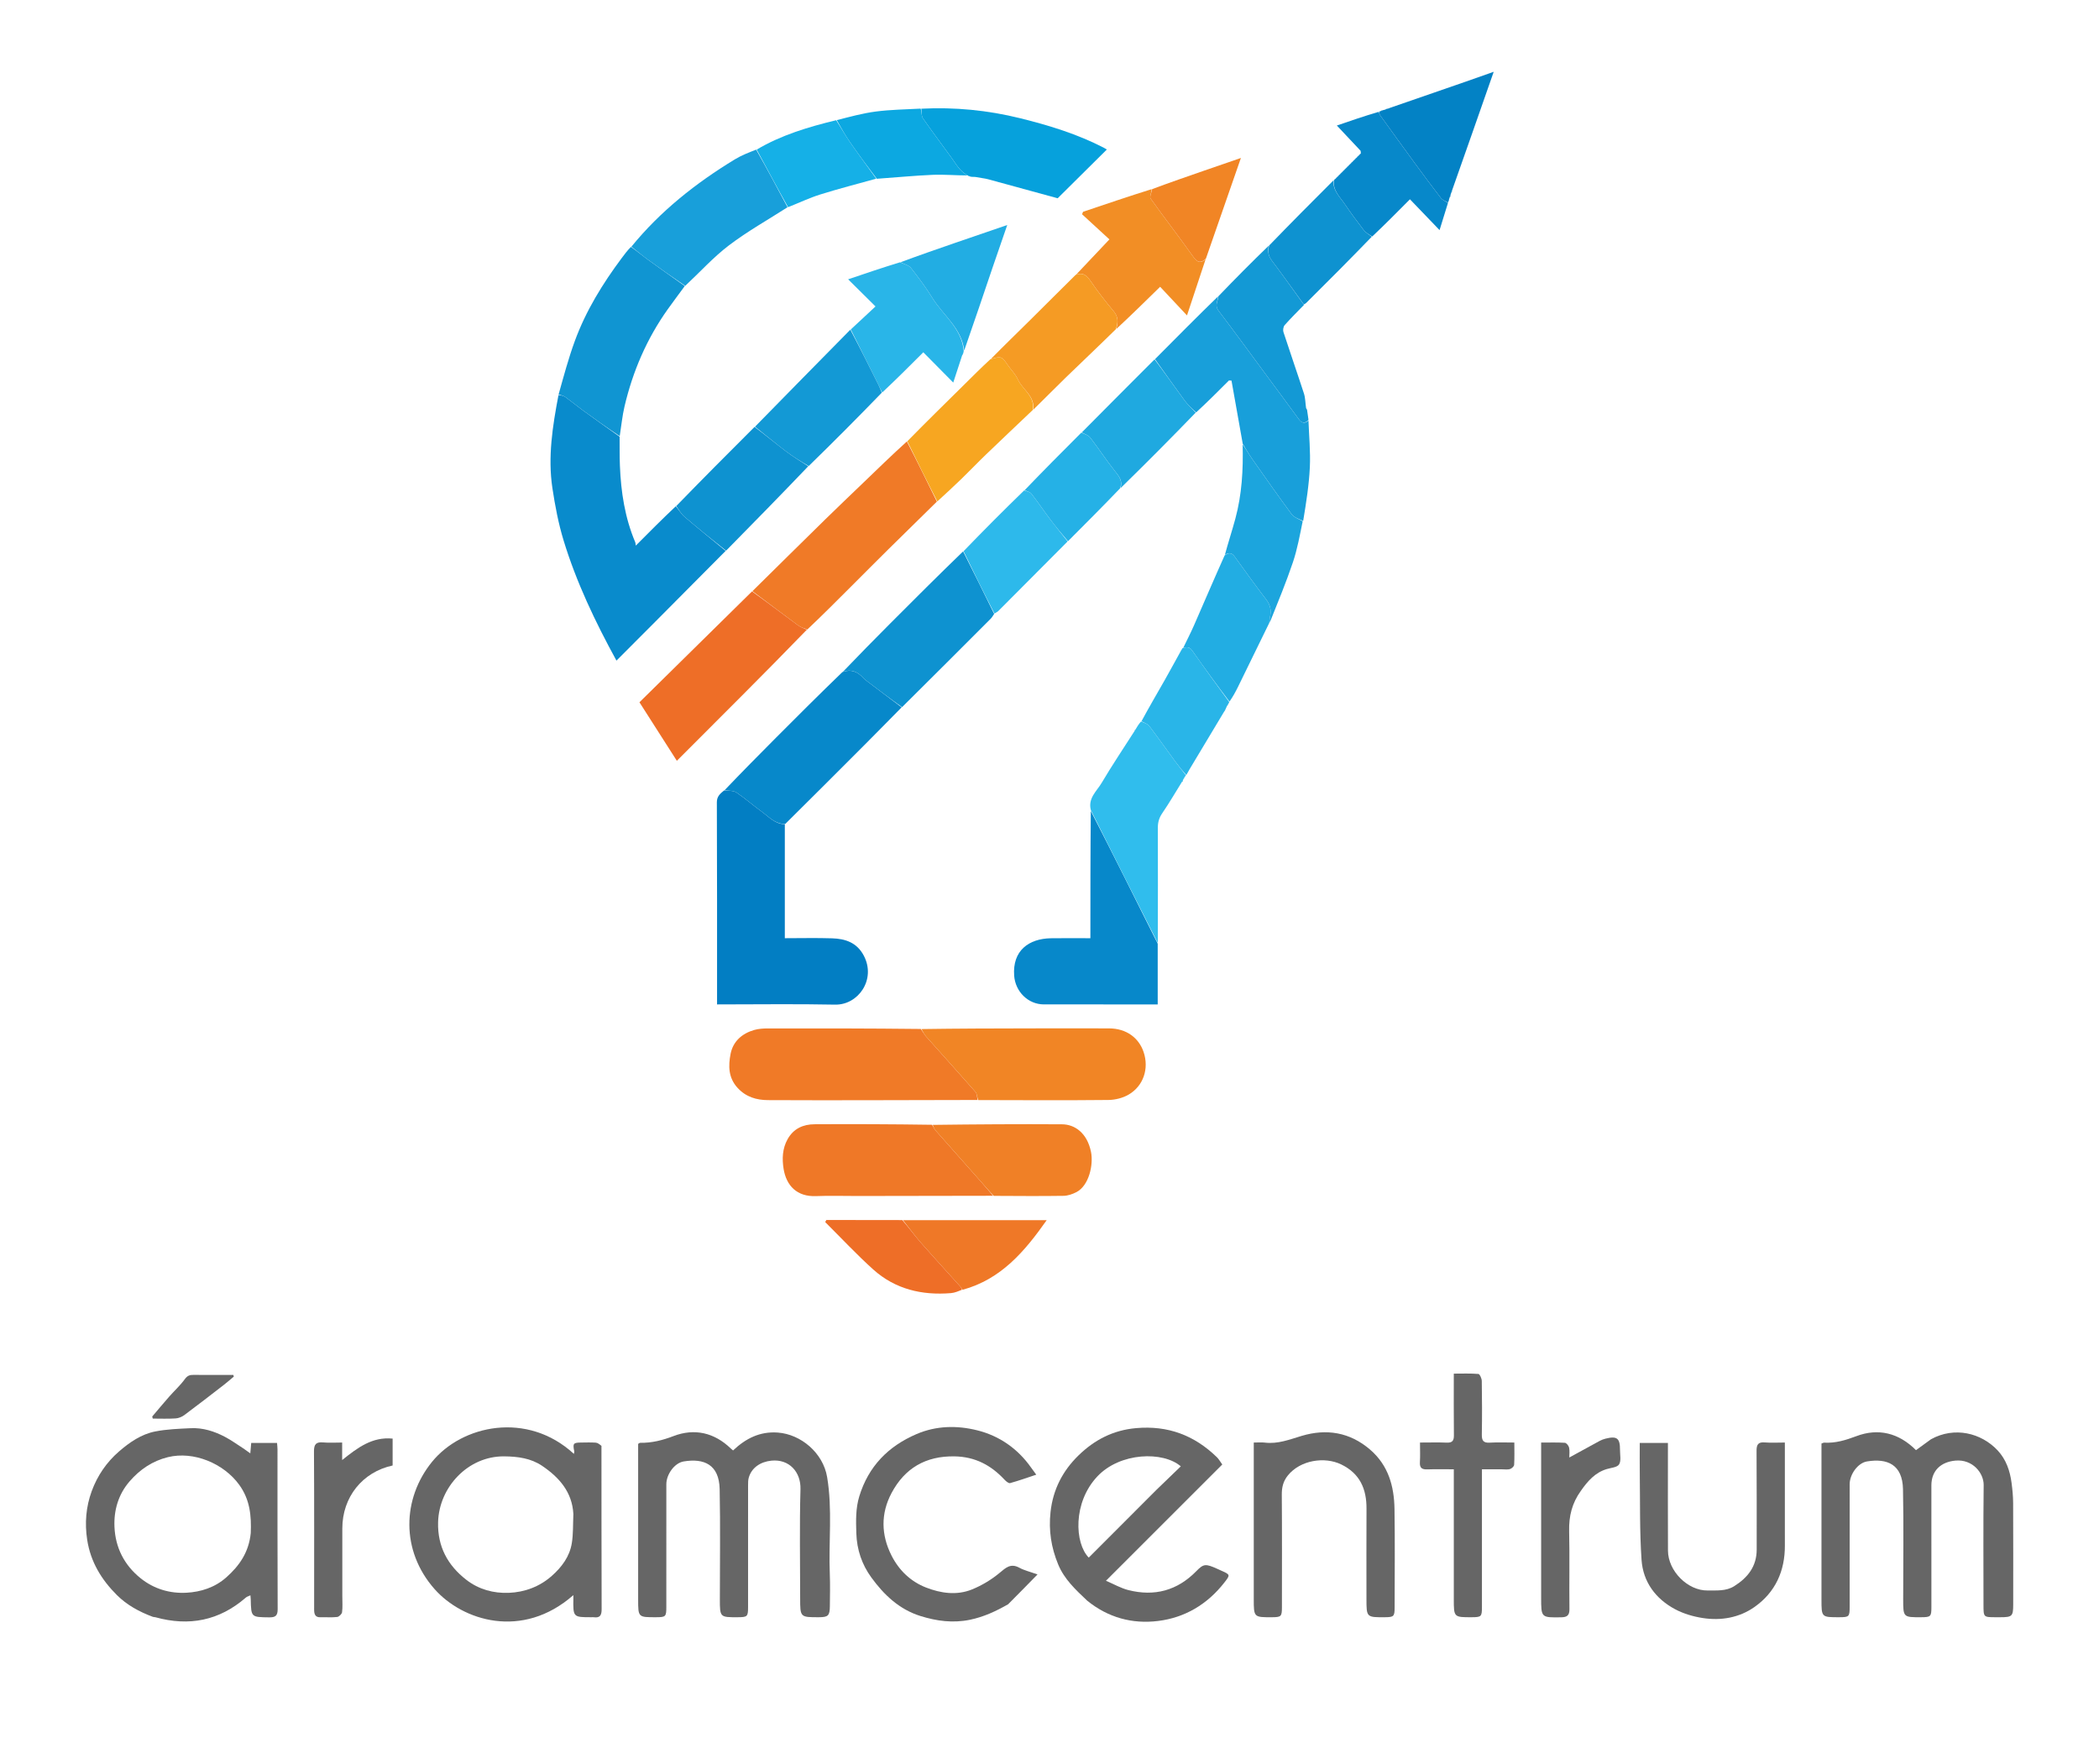 <svg version="1.1" id="Layer_1" xmlns="http://www.w3.org/2000/svg" xmlns:xlink="http://www.w3.org/1999/xlink" x="0px"
     y="0px"
     width="100%" viewBox="0 0 1490 1252" enable-background="new 0 0 1490 1252" xml:space="preserve">
<path fill="#000000" opacity="0" stroke="none"
      d="
M1,464 
	C1,309.333 1,155.167 1,1 
	C497.667,1 994.333,1 1491,1 
	C1491,418.333 1491,835.667 1491,1253 
	C994.333,1253 497.667,1253 1,1253 
	C1,990.167 1,727.333 1,464 
M957.998,116.996 
	C957.998,116.996 957.994,116.857 957.456,117.054 
	C957.257,117.369 957.058,117.685 956.998,117.996 
	C956.998,117.996 956.994,117.857 956.456,118.054 
	C956.257,118.369 956.057,118.685 955.998,118.996 
	C955.998,118.996 955.994,118.857 955.456,119.054 
	C955.256,119.369 955.056,119.684 954.997,119.996 
	C954.997,119.996 954.994,119.855 954.455,120.053 
	C954.255,120.369 954.055,120.684 953.997,120.996 
	C953.997,120.996 953.993,120.854 953.455,121.053 
	C953.255,121.368 953.055,121.684 952.997,121.996 
	C952.997,121.996 952.993,121.853 952.455,122.053 
	C952.255,122.368 952.055,122.684 951.997,122.996 
	C951.997,122.996 951.993,122.853 951.456,123.053 
	C951.256,123.369 951.056,123.684 950.997,123.996 
	C950.997,123.996 950.993,123.854 950.456,124.054 
	C950.256,124.369 950.056,124.684 949.997,124.996 
	C949.997,124.996 949.994,124.855 949.456,125.054 
	C949.257,125.369 949.057,125.685 948.998,125.996 
	C948.998,125.996 948.994,125.856 948.456,126.054 
	C948.256,126.369 948.057,126.685 947.998,126.996 
	C947.998,126.996 947.994,126.856 947.455,127.053 
	C947.256,127.368 947.057,127.684 946.951,127.962 
	C946.951,127.962 946.911,127.869 946.304,128.158 
	C931.188,143.387 916.071,158.615 900.345,174.14 
	C888.55,186.048 876.755,197.957 864.349,210.155 
	C849.53,225.088 834.711,240.02 819.286,255.224 
	C802.161,272.474 785.035,289.725 767.302,307.239 
	C753.849,320.82 740.397,334.401 726.332,348.243 
	C712.212,362.461 698.092,376.68 683.347,391.156 
	C666.307,408.194 649.247,425.211 632.236,442.277 
	C620.748,453.802 609.331,465.397 597.275,477.224 
	C581.756,492.743 566.217,508.241 550.727,523.788 
	C538.414,536.147 526.161,548.567 513.252,561.25 
	C510.916,563.549 508.849,565.564 508.867,569.557 
	C509.069,615.719 509.005,661.882 509.012,708.045 
	C509.013,709.624 509.012,711.202 509.012,712.997 
	C537.479,712.997 565.144,712.591 592.789,713.151 
	C609.217,713.484 622.093,695.307 613.172,678.368 
	C608.28,669.079 600.108,666.388 590.748,666.082 
	C579.651,665.72 568.533,665.997 557.115,665.997 
	C557.115,638.624 557.115,611.833 557.713,584.76 
	C576.057,566.426 594.421,548.112 612.737,529.751 
	C621.884,520.582 630.945,511.328 640.653,501.822 
	C661.532,480.953 682.418,460.092 703.27,439.195 
	C704.246,438.216 704.911,436.926 706.165,435.294 
	C706.995,434.792 707.969,434.432 708.635,433.766 
	C725.065,417.308 741.463,400.819 758.397,384.023 
	C770.612,371.72 782.827,359.416 795.661,346.845 
	C813.458,328.932 831.255,311.018 849.67,292.837 
	C857.245,285.251 864.82,277.665 872.395,270.079 
	C872.995,270.113 873.595,270.148 874.195,270.182 
	C876.852,285.123 879.509,300.064 882.03,315.933 
	C882.579,333.554 881.554,351.042 876.947,368.138 
	C874.605,376.829 871.776,385.388 868.832,394.691 
	C861.787,411.035 854.799,427.404 847.666,443.71 
	C845.261,449.208 842.491,454.547 839.425,460.103 
	C839.127,460.294 838.977,460.567 838.505,461.108 
	C838.41,461.4 838.314,461.692 837.89,462.635 
	C834.224,469.303 830.636,476.015 826.872,482.627 
	C821.284,492.445 815.572,502.193 809.307,512.268 
	C808.198,514.157 807.088,516.046 805.493,518.101 
	C805.402,518.396 805.311,518.692 804.908,519.634 
	C797.234,531.649 789.26,543.488 782.013,555.755 
	C778.519,561.671 772.064,566.664 774.02,575.894 
	C774.02,605.801 774.02,635.708 774.02,666.003 
	C764.272,666.003 755.144,665.872 746.022,666.033 
	C730.279,666.31 718.604,674.782 719.919,692.631 
	C720.746,703.856 729.733,712.982 741.045,712.988 
	C766.186,713.001 791.328,712.997 816.469,713 
	C818.224,713 819.979,713 821.814,713 
	C821.814,698.15 821.814,684.02 821.942,668.978 
	C821.951,641.882 822.019,614.787 821.905,587.693 
	C821.889,583.767 822.781,580.568 825.041,577.266 
	C829.982,570.047 834.392,562.465 839.491,554.874 
	C839.852,554.671 839.939,554.384 839.936,553.558 
	C839.936,553.558 840.026,553.076 840.521,552.912 
	C840.613,552.611 840.706,552.31 841.062,551.411 
	C841.32,551.061 841.578,550.712 842.381,550.001 
	C843.039,548.721 843.628,547.4 844.366,546.168 
	C852.572,532.46 860.801,518.766 869.503,504.895 
	C869.596,504.601 869.69,504.306 870.059,503.416 
	C870.383,502.642 870.706,501.867 871.522,500.917 
	C871.616,500.615 871.709,500.313 872.037,499.453 
	C872.291,499.141 872.545,498.828 873.322,498.085 
	C875.132,494.633 877.022,491.22 878.74,487.722 
	C886.2,472.529 893.61,457.312 901.687,441.755 
	C907.101,427.576 912.938,413.54 917.781,399.168 
	C920.968,389.709 922.721,379.767 925.795,369.611 
	C927.196,356.951 929.217,344.319 929.811,331.621 
	C930.326,320.622 929.222,309.547 928.887,297.654 
	C928.538,295.429 928.189,293.205 927.879,290.456 
	C927.598,290.262 927.316,290.068 927.012,289.029 
	C926.578,285.805 926.619,282.426 925.631,279.381 
	C920.892,264.775 915.809,250.28 911.057,235.678 
	C910.592,234.25 910.993,231.855 911.958,230.765 
	C916.341,225.815 921.07,221.171 925.714,216.201 
	C925.714,216.201 925.524,216.091 926.234,216.072 
	C926.536,215.727 926.838,215.381 927.742,214.766 
	C943.216,199.194 958.689,183.622 974.765,167.782 
	C983.277,159.201 991.789,150.619 1000.868,141.466 
	C1007.851,148.733 1014.611,155.767 1021.89,163.341 
	C1024.006,156.504 1025.942,150.247 1028.009,143.584 
	C1028.009,143.584 1028.056,143.159 1028.632,142.863 
	C1028.714,142.249 1028.796,141.635 1029.008,140.597 
	C1029.008,140.597 1029.055,140.157 1029.631,139.863 
	C1029.712,139.249 1029.793,138.636 1030.005,137.597 
	C1030.005,137.597 1030.054,137.154 1030.63,136.862 
	C1030.709,136.249 1030.789,135.637 1031.183,134.345 
	C1040.814,106.79 1050.445,79.235 1060.325,50.966 
	C1053.182,53.484 1046.823,55.755 1040.444,57.968 
	C1022.963,64.032 1005.474,70.072 987.348,76 
	C986.845,76.315 986.342,76.629 985.405,76.99 
	C985.405,76.99 984.989,77.121 984.348,77.001 
	C983.843,77.315 983.339,77.628 982.403,77.987 
	C982.403,77.987 981.99,78.118 981.347,77.999 
	C980.842,78.313 980.337,78.626 979.411,78.986 
	C979.411,78.986 979.01,79.117 978.241,79.009 
	C968.266,82.45 958.29,85.891 948.977,89.104 
	C954.683,95.176 960.26,101.109 965.951,107.692 
	C965.914,108.13 965.877,108.568 965.99,109.01 
	C965.99,109.01 965.994,108.859 965.456,109.055 
	C965.257,109.37 965.058,109.685 964.998,109.996 
	C964.998,109.996 964.994,109.858 964.456,110.054 
	C964.256,110.369 964.057,110.684 963.998,110.996 
	C963.998,110.996 963.994,110.857 963.455,111.053 
	C963.256,111.368 963.056,111.684 962.997,111.996 
	C962.997,111.996 962.993,111.855 962.454,112.052 
	C962.255,112.368 962.055,112.684 961.997,112.996 
	C961.997,112.996 961.993,112.854 961.454,113.051 
	C961.254,113.367 961.054,113.683 960.997,113.996 
	C960.997,113.996 960.993,113.853 960.454,114.051 
	C960.254,114.367 960.055,114.683 959.997,114.996 
	C959.997,114.996 959.993,114.854 959.455,115.052 
	C959.255,115.368 959.056,115.684 958.997,115.996 
	C958.997,115.996 958.994,115.855 958.456,116.053 
	C958.256,116.369 958.057,116.684 957.998,116.996 
M683.762,915.955 
	C710.665,908.098 727.42,888.304 742.997,866.163 
	C708.496,866.163 674.748,866.163 640.073,866.02 
	C622.239,866.02 604.406,866.02 586.573,866.02 
	C586.309,866.517 586.046,867.015 585.782,867.512 
	C597.098,878.754 607.993,890.465 619.835,901.123 
	C635.447,915.174 654.472,919.649 675.091,917.928 
	C677.766,917.704 680.364,916.557 683.762,915.955 
M593.155,84.993 
	C573.717,90.137 554.51,95.902 536.17,106.006 
	C531.346,108.34 526.295,110.301 521.735,113.071 
	C493.979,129.926 468.767,149.863 447.267,175.228 
	C445.324,177.835 443.383,180.445 441.437,183.051 
	C427.827,201.279 415.939,220.548 408.079,241.962 
	C403.507,254.42 400.09,267.302 396.018,280.832 
	C392.224,302.587 388.798,324.438 392.135,346.526 
	C394.027,359.046 396.403,371.628 400.095,383.713 
	C409.174,413.43 422.52,441.381 437.602,468.943 
	C446.863,459.664 456.036,450.5 465.179,441.308 
	C481.833,424.563 498.469,407.801 515.715,390.77 
	C535.181,370.862 554.646,350.953 574.715,330.771 
	C591.823,313.546 608.931,296.32 626.659,278.832 
	C636.045,269.449 645.431,260.066 655.42,250.08 
	C662.758,257.501 669.729,264.55 676.676,271.576 
	C678.818,265.019 680.927,258.56 683.523,251.918 
	C683.62,251.618 683.717,251.318 683.966,250.367 
	C684.014,249.925 684.062,249.483 684.766,248.671 
	C691.388,229.039 697.989,209.4 704.643,189.779 
	C707.974,179.956 711.402,170.165 715.006,159.722 
	C702.187,164.116 690.25,168.189 678.327,172.301 
	C665.201,176.826 652.088,181.388 638.2,186.016 
	C626.524,189.974 614.848,193.931 602.052,198.268 
	C608.806,204.961 614.75,210.852 621.486,217.527 
	C615.595,223.019 609.763,228.455 603.322,234.172 
	C580.865,257.079 558.408,279.986 535.336,303.167 
	C516.877,321.739 498.418,340.311 479.344,359.163 
	C470.136,368.414 460.929,377.665 451.322,387.316 
	C451.113,385.927 451.139,385.394 450.952,384.952 
	C443.574,367.538 440.773,349.198 440.041,330.467 
	C439.775,323.649 439.891,316.817 439.997,309.166 
	C441.082,302.26 441.735,295.251 443.332,288.464 
	C449.191,263.562 459.144,240.414 474.03,219.505 
	C477.977,213.96 482.081,208.526 486.72,202.762 
	C496.888,193.159 506.337,182.61 517.41,174.197 
	C530.558,164.208 545.103,156.058 559.796,147.005 
	C567.281,143.981 574.607,140.451 582.287,138.046 
	C595.406,133.936 608.747,130.532 622.838,126.98 
	C635.859,125.986 648.866,124.664 661.905,124.116 
	C670.243,123.765 678.629,124.555 687.428,124.985 
	C687.428,124.985 687.886,125.037 688.295,125.707 
	C689.853,125.749 691.41,125.792 693.796,125.983 
	C696.361,126.396 698.986,126.585 701.48,127.257 
	C717.995,131.713 734.482,136.272 750.797,140.747 
	C762.056,129.586 773.832,117.91 785.699,106.145 
	C785.066,105.765 784.4,105.313 783.69,104.945 
	C764.869,95.193 744.783,89.036 724.304,83.96 
	C701.194,78.231 677.767,75.953 653.069,77.031 
	C642.612,77.693 632.087,77.825 621.719,79.173 
	C612.381,80.387 603.215,82.932 593.155,84.993 
M733.723,290.787 
	C741.356,283.156 748.893,275.426 756.645,267.919 
	C768.365,256.57 780.235,245.376 792.661,233.846 
	C802.519,224.183 812.376,214.52 823.541,203.575 
	C830.15,210.628 836.325,217.217 842.599,223.913 
	C847.022,210.576 851.428,197.289 856.177,183.32 
	C864.247,160.061 872.317,136.802 880.876,112.133 
	C871.165,115.48 863.086,118.255 855.013,121.049 
	C842.664,125.323 830.319,129.609 817.197,133.989 
	C801.075,139.438 784.953,144.887 768.83,150.336 
	C768.587,150.917 768.343,151.499 768.1,152.081 
	C774.888,158.319 781.677,164.556 787.53,169.934 
	C779.32,178.622 771.601,186.791 763.276,195.225 
	C752.712,205.786 742.19,216.389 731.573,226.895 
	C722.066,236.304 712.454,245.608 702.279,255.221 
	C696.054,261.445 689.862,267.702 683.597,273.884 
	C670.39,286.916 657.144,299.907 643.303,313.188 
	C633.166,322.993 623.038,332.807 612.89,342.6 
	C603.921,351.256 594.861,359.819 585.96,368.544 
	C568.631,385.533 551.386,402.608 533.582,419.967 
	C507.073,446.106 480.564,472.245 453.923,498.514 
	C462.802,512.414 471.546,526.102 480.468,540.071 
	C496.086,524.44 511.511,509.04 526.892,493.597 
	C542.323,478.103 557.71,462.567 573.734,446.803 
	C583.856,436.668 593.974,426.53 604.1,416.4 
	C612.933,407.563 621.738,398.698 630.623,389.914 
	C642.067,378.599 653.578,367.351 665.679,355.81 
	C671.358,350.462 677.1,345.179 682.699,339.748 
	C688.44,334.179 693.956,328.378 699.72,322.833 
	C710.795,312.18 721.975,301.636 733.723,290.787 
M661.075,798.024 
	C633.453,798.017 605.83,797.91 578.208,798.065 
	C570.126,798.11 563.336,801.11 559.111,808.612 
	C555.34,815.308 555.104,822.703 556.247,829.735 
	C558.18,841.634 565.694,849.613 579.218,849.071 
	C589.02,848.678 598.85,849.009 608.668,848.994 
	C640.78,848.946 672.891,848.888 705.931,848.971 
	C722.258,848.981 738.588,849.126 754.911,848.879 
	C757.999,848.833 761.299,847.688 764.093,846.256 
	C773.031,841.673 776.312,826.784 774.459,817.682 
	C771.684,804.055 762.78,798.156 753.96,798.098 
	C723.309,797.897 692.656,798.111 661.075,798.024 
M694.932,780.97 
	C725.551,780.98 756.171,781.154 786.786,780.832 
	C791.62,780.781 796.989,779.45 801.141,777.04 
	C811.623,770.957 815.806,758.607 811.801,746.78 
	C808.453,736.893 799.781,730.056 787.285,730.012 
	C768.814,729.948 750.343,729.978 731.872,730.004 
	C705.916,730.04 679.96,730.11 653.076,730.021 
	C617.111,730.014 581.146,729.982 545.181,730.047 
	C541.938,730.052 538.567,730.233 535.478,731.113 
	C526.758,733.598 520.35,739.203 518.604,748.146 
	C516.966,756.531 516.958,765.011 523.567,772.225 
	C529.527,778.73 536.946,780.884 545.161,780.936 
	C570.302,781.095 595.445,781.02 620.587,780.993 
	C645.059,780.967 669.532,780.888 694.932,780.97 
M531.03,1087.5 
	C531.026,1076.339 531.005,1065.178 531.036,1054.017 
	C531.041,1052.374 531.046,1050.665 531.471,1049.101 
	C533.456,1041.801 539.919,1037.644 547.559,1036.871 
	C560.313,1035.582 568.572,1045.024 568.229,1057.092 
	C567.495,1082.891 568.005,1108.726 568.005,1134.546 
	C568.005,1148.047 568.005,1148.047 581.405,1148.003 
	C587.892,1147.982 589.03,1146.869 589.085,1140.102 
	C589.147,1132.607 589.357,1125.099 589.053,1117.616 
	C588.117,1094.604 591.015,1071.536 587.148,1048.537 
	C584.243,1031.264 568.505,1018.143 552.18,1016.926 
	C539.405,1015.973 529.333,1021.143 520.378,1029.619 
	C519.748,1029.084 519.221,1028.686 518.751,1028.23 
	C507.049,1016.901 492.93,1013.758 478.185,1019.388 
	C470.222,1022.429 462.643,1024.344 454.325,1024.197 
	C454.052,1024.193 453.774,1024.499 453,1024.951 
	C453,1026.628 453,1028.588 453,1030.548 
	C453,1065.53 453,1100.512 453,1135.494 
	C453,1148.045 453,1148.045 465.677,1148.004 
	C472.637,1147.981 473,1147.628 473.001,1140.559 
	C473.007,1111.574 472.993,1082.589 473.007,1053.604 
	C473.01,1046.694 478.719,1038.508 485.338,1037.417 
	C499.688,1035.052 510.5,1039.541 510.863,1057.112 
	C511.399,1083.088 511.002,1109.082 511.002,1135.069 
	C511.002,1148.068 511.002,1148.068 523.789,1148.003 
	C530.518,1147.97 531.019,1147.509 531.024,1140.973 
	C531.039,1123.482 531.03,1105.991 531.03,1087.5 
M1370.432,1021.88 
	C1366.974,1024.399 1363.517,1026.917 1360.088,1029.415 
	C1347.909,1017.185 1333.349,1013.586 1317.753,1019.477 
	C1310.111,1022.365 1302.911,1024.529 1294.865,1024.088 
	C1294.421,1024.064 1293.959,1024.376 1293,1024.705 
	C1293,1026.585 1293,1028.542 1293,1030.497 
	C1293,1065.489 1293,1100.48 1293,1135.471 
	C1293,1148.044 1293,1148.044 1305.661,1148.004 
	C1312.64,1147.981 1313,1147.633 1313.001,1140.572 
	C1313.006,1111.579 1312.993,1082.587 1313.006,1053.594 
	C1313.01,1046.689 1318.738,1038.489 1325.351,1037.409 
	C1339.685,1035.067 1350.505,1039.529 1350.864,1057.138 
	C1351.394,1083.12 1351.001,1109.122 1351.001,1135.115 
	C1351.001,1148.073 1351.001,1148.073 1363.843,1148.004 
	C1370.545,1147.968 1371.023,1147.524 1371.025,1140.916 
	C1371.032,1112.09 1371.028,1083.264 1371.016,1054.438 
	C1371.012,1043.907 1377.816,1037.728 1388.142,1036.822 
	C1400.337,1035.752 1408.229,1045.706 1408.129,1054.183 
	C1407.793,1082.505 1408.002,1110.834 1408.005,1139.16 
	C1408.006,1147.999 1408.009,1147.999 1416.529,1148.004 
	C1417.695,1148.004 1418.862,1148.004 1420.028,1148.004 
	C1428.355,1148 1429.092,1147.287 1429.096,1138.976 
	C1429.108,1114.983 1429.16,1090.988 1429.05,1066.995 
	C1429.028,1062.233 1428.564,1057.448 1427.944,1052.72 
	C1426.818,1044.119 1424.108,1036.068 1418.051,1029.593 
	C1406.398,1017.136 1387.39,1012.479 1370.432,1021.88 
M426.921,1025.886 
	C425.595,1025.259 424.301,1024.192 422.935,1024.09 
	C419.457,1023.83 415.946,1023.979 412.448,1024.006 
	C406.958,1024.049 406.501,1024.668 407.629,1030.183 
	C407.731,1030.682 407.507,1031.247 407.397,1032.061 
	C374.279,1001.537 327.887,1011.529 306.615,1037.782 
	C285.529,1063.805 284.359,1100.745 308.482,1128.029 
	C328.3,1150.444 370.741,1164.182 407.01,1132.322 
	C407.01,1133.15 407.02,1133.915 407.009,1134.679 
	C406.818,1148.024 406.818,1148.024 419.992,1148.004 
	C420.491,1148.003 421,1147.942 421.489,1148.013 
	C426.03,1148.671 427.093,1146.46 427.079,1142.254 
	C426.949,1103.777 426.991,1065.299 426.921,1025.886 
M108.9,1147.891 
	C109.397,1147.937 109.915,1147.907 110.389,1148.038 
	C134.226,1154.647 155.689,1150.44 174.52,1134.052 
	C175.314,1133.361 176.466,1133.081 177.772,1132.455 
	C177.872,1133.714 177.973,1134.507 177.992,1135.302 
	C178.283,1148.084 178.283,1147.916 191.023,1148.094 
	C195.488,1148.157 197.123,1147.011 197.1,1142.235 
	C196.919,1104.422 197.003,1066.607 196.985,1028.793 
	C196.985,1027.349 196.779,1025.905 196.654,1024.27 
	C190.398,1024.27 184.48,1024.27 178.324,1024.27 
	C178.111,1026.717 177.92,1028.92 177.677,1031.717 
	C175.642,1030.257 174.117,1029.066 172.498,1028.02 
	C168.236,1025.267 164.09,1022.279 159.611,1019.931 
	C152.1,1015.994 144.051,1013.418 135.477,1013.82 
	C127.018,1014.216 118.451,1014.524 110.179,1016.138 
	C100.311,1018.064 92.016,1023.82 84.506,1030.315 
	C75.641,1037.981 69.113,1047.547 65.101,1058.523 
	C61.036,1069.645 60.068,1081.14 61.887,1093.022 
	C64.293,1108.738 72.057,1121.401 82.996,1132.293 
	C90.074,1139.342 98.779,1144.112 108.9,1147.891 
M772.012,1136.516 
	C786.652,1148.336 803.79,1152.902 821.969,1150.68 
	C841.041,1148.349 856.928,1138.923 868.995,1123.553 
	C873.342,1118.016 873.43,1117.777 867.163,1115.047 
	C866.252,1114.65 865.359,1114.212 864.453,1113.802 
	C855.791,1109.891 854.435,1109.962 849.232,1115.291 
	C835.734,1129.115 819.492,1133.432 800.982,1128.744 
	C795.649,1127.393 790.704,1124.515 785.078,1122.123 
	C813.259,1093.956 840.312,1066.916 867.65,1039.591 
	C866.128,1037.499 865.197,1035.751 863.846,1034.436 
	C847.871,1018.888 829.142,1011.774 806.505,1013.765 
	C790.127,1015.205 776.859,1022.161 765.593,1033.137 
	C754.393,1044.049 747.481,1057.261 745.729,1073.376 
	C744.307,1086.456 746.215,1098.536 751.139,1110.484 
	C755.474,1121.002 763.51,1128.462 772.012,1136.516 
M715.953,1138.615 
	C722.568,1131.86 729.182,1125.106 736.498,1117.634 
	C731.196,1115.725 727.137,1114.795 723.614,1112.878 
	C717.44,1109.519 714.077,1112.777 709.533,1116.558 
	C703.731,1121.386 696.935,1125.469 689.932,1128.3 
	C679.146,1132.66 667.817,1131.014 657.319,1126.91 
	C646.471,1122.668 638.222,1114.771 632.896,1104.304 
	C625.401,1089.574 625.157,1074.358 632.854,1059.878 
	C642.207,1042.281 657.05,1033.463 677.584,1033.819 
	C692.236,1034.074 703.459,1040.068 713.075,1050.38 
	C714.122,1051.503 715.987,1053.082 717.02,1052.799 
	C723.18,1051.11 729.207,1048.937 735.607,1046.817 
	C733.869,1044.436 732.881,1043.121 731.933,1041.777 
	C722.408,1028.283 709.373,1019.23 693.67,1015.32 
	C679.394,1011.766 664.656,1011.98 650.642,1017.985 
	C630.478,1026.626 616.476,1040.934 609.981,1062.182 
	C607.341,1070.818 607.593,1079.581 607.876,1088.484 
	C608.245,1100.082 611.849,1110.583 618.456,1119.686 
	C627.418,1132.033 638.28,1142.446 653.474,1147.175 
	C664.978,1150.755 676.471,1152.289 688.51,1149.812 
	C698.19,1147.819 706.88,1143.817 715.953,1138.615 
M890,1128.499 
	C890,1130.665 890,1132.831 890,1134.998 
	C890,1148.095 890,1148.095 903.214,1148.004 
	C909.427,1147.961 909.991,1147.403 909.993,1141.024 
	C910.002,1114.362 910.111,1087.7 909.899,1061.041 
	C909.858,1055.811 910.884,1051.475 914.226,1047.344 
	C923.047,1036.441 940.331,1033.792 952.172,1039.587 
	C965.41,1046.066 970.105,1057.003 970.029,1070.972 
	C969.914,1092.3 969.999,1113.63 969.999,1134.958 
	C969.999,1148.091 969.999,1148.091 983.181,1148.004 
	C989.418,1147.962 989.99,1147.403 989.993,1141.057 
	C990.003,1117.728 990.282,1094.395 989.898,1071.073 
	C989.633,1054.971 985.538,1040.169 972.588,1029.03 
	C958.163,1016.622 941.57,1014.028 924.025,1019.277 
	C915.343,1021.875 907.108,1025.18 897.839,1024.046 
	C895.433,1023.751 892.96,1024.001 890,1024.001 
	C890,1058.933 890,1093.216 890,1128.499 
M1267.002,1067.5 
	C1267.002,1053.084 1267.002,1038.669 1267.002,1024 
	C1261.744,1024 1257.235,1024.294 1252.781,1023.921 
	C1247.997,1023.52 1246.876,1025.48 1246.913,1029.963 
	C1247.1,1053.287 1246.97,1076.613 1247.012,1099.939 
	C1247.034,1111.944 1240.615,1119.962 1231.017,1125.974 
	C1225.22,1129.604 1218.648,1128.934 1212.203,1129.028 
	C1198.122,1129.233 1184.102,1115.259 1184.03,1100.731 
	C1183.915,1077.239 1183.997,1053.747 1183.995,1030.255 
	C1183.995,1028.323 1183.995,1026.391 1183.995,1024.3 
	C1177.026,1024.3 1170.785,1024.3 1163.999,1024.3 
	C1163.999,1031.708 1163.914,1038.83 1164.016,1045.949 
	C1164.306,1066.387 1163.872,1086.879 1165.266,1107.244 
	C1166.343,1122.966 1175.277,1135 1189.201,1142.388 
	C1195.121,1145.53 1201.962,1147.524 1208.616,1148.566 
	C1221.733,1150.622 1234.695,1148.333 1245.502,1140.705 
	C1260.262,1130.288 1267.127,1115.165 1267.013,1096.99 
	C1266.953,1087.494 1267.002,1077.997 1267.002,1067.5 
M1066.395,1043.001 
	C1068.228,1042.99 1070.181,1043.364 1071.854,1042.842 
	C1073.082,1042.459 1074.762,1040.953 1074.83,1039.859 
	C1075.145,1034.766 1074.969,1029.642 1074.969,1024.001 
	C1068.754,1024.001 1063.115,1023.74 1057.514,1024.083 
	C1052.991,1024.36 1051.816,1022.583 1051.892,1018.308 
	C1052.119,1005.647 1052.066,992.978 1051.861,980.316 
	C1051.833,978.561 1050.45,975.402 1049.492,975.323 
	C1043.782,974.848 1038.014,975.088 1031.998,975.088 
	C1031.998,990.202 1031.894,1004.524 1032.067,1018.842 
	C1032.114,1022.71 1030.94,1024.241 1026.938,1024.069 
	C1020.838,1023.806 1014.718,1024 1008.001,1024 
	C1008.001,1029.094 1008.214,1033.56 1007.939,1037.996 
	C1007.686,1042.078 1009.445,1043.199 1013.237,1043.059 
	C1019.332,1042.835 1025.443,1042.999 1031.999,1042.999 
	C1031.999,1045.667 1031.999,1047.632 1031.999,1049.597 
	C1031.999,1078.093 1031.999,1106.589 1031.999,1135.085 
	C1031.999,1148.055 1031.999,1148.055 1044.865,1148.004 
	C1051.511,1147.977 1051.969,1147.531 1051.971,1140.875 
	C1051.976,1110.379 1051.973,1079.883 1051.973,1049.387 
	C1051.973,1047.441 1051.973,1045.494 1051.973,1043.001 
	C1056.846,1043.001 1061.137,1043.001 1066.395,1043.001 
M242.998,1132.492 
	C242.998,1116.659 242.991,1100.827 243.001,1084.994 
	C243.014,1062.784 257.212,1044.948 278.71,1040.295 
	C278.71,1034.078 278.71,1027.828 278.71,1021.208 
	C264.31,1019.775 253.926,1027.581 242.884,1036.439 
	C242.884,1031.594 242.884,1028.03 242.884,1024.001 
	C238.036,1024.001 233.71,1024.305 229.447,1023.922 
	C224.452,1023.475 222.852,1025.137 222.881,1030.297 
	C223.09,1067.127 222.993,1103.96 222.994,1140.791 
	C222.994,1141.791 222.958,1142.795 223.03,1143.79 
	C223.222,1146.45 224.305,1148.115 227.348,1148.022 
	C231.344,1147.901 235.379,1148.283 239.328,1147.835 
	C240.655,1147.684 242.637,1145.774 242.815,1144.464 
	C243.302,1140.863 242.992,1137.153 242.998,1132.492 
M1122.464,1057.978 
	C1127.1,1051.284 1132.338,1045.333 1140.525,1042.851 
	C1143.607,1041.917 1147.998,1041.638 1149.324,1039.518 
	C1150.92,1036.964 1149.959,1032.768 1149.977,1029.283 
	C1150.021,1020.869 1147.834,1019.184 1139.575,1021.272 
	C1138.158,1021.631 1136.753,1022.19 1135.466,1022.884 
	C1128.323,1026.739 1121.219,1030.664 1113.983,1034.631 
	C1113.983,1032.537 1114.338,1029.991 1113.846,1027.622 
	C1113.566,1026.276 1111.963,1024.264 1110.848,1024.19 
	C1105.429,1023.832 1099.973,1024.028 1094,1024.028 
	C1094,1026.605 1094,1028.562 1094,1030.519 
	C1094,1065.016 1094,1099.513 1094,1134.01 
	C1094,1148.375 1093.999,1148.288 1108.27,1148.056 
	C1112.386,1147.989 1114.139,1146.736 1114.087,1142.25 
	C1113.87,1123.754 1114.3,1105.247 1113.878,1086.758 
	C1113.64,1076.328 1115.9,1066.971 1122.464,1057.978 
M156.419,975.999 
	C150.087,975.999 143.755,976.054 137.424,975.973 
	C134.816,975.94 133.054,976.437 131.262,978.914 
	C127.994,983.432 123.773,987.252 120.066,991.465 
	C115.996,996.092 112.057,1000.833 108.061,1005.525 
	C108.183,1006.015 108.304,1006.506 108.426,1006.997 
	C113.825,1006.997 119.238,1007.221 124.617,1006.886 
	C126.753,1006.753 129.12,1005.795 130.856,1004.505 
	C140.347,997.449 149.691,990.192 159.049,982.958 
	C161.427,981.12 163.676,979.115 165.984,977.187 
	C165.862,976.791 165.74,976.395 165.619,975.999 
	C162.875,975.999 160.131,975.999 156.419,975.999 
z"/>
    <path fill="#098BCC" opacity="1" stroke="none"
          d="
M439.833,309.992 
	C439.891,316.817 439.775,323.649 440.041,330.467 
	C440.773,349.198 443.574,367.538 450.952,384.952 
	C451.139,385.394 451.113,385.927 451.322,387.316 
	C460.929,377.665 470.136,368.414 479.725,359.377 
	C481.996,362.012 483.546,364.831 485.835,366.785 
	C495.474,375.013 505.334,382.982 515.113,391.046 
	C498.469,407.801 481.833,424.563 465.179,441.308 
	C456.036,450.5 446.863,459.664 437.602,468.943 
	C422.52,441.381 409.174,413.43 400.095,383.713 
	C396.403,371.628 394.027,359.046 392.135,346.526 
	C388.798,324.438 392.224,302.587 396.456,280.423 
	C398.39,280.619 400.077,280.961 401.349,281.878 
	C405.652,284.981 409.743,288.378 414.035,291.499 
	C422.592,297.721 431.229,303.834 439.833,309.992 
z"/>
    <path fill="#027EC3" opacity="1" stroke="none"
          d="
M557.115,585.041 
	C557.115,611.833 557.115,638.624 557.115,665.997 
	C568.533,665.997 579.651,665.72 590.748,666.082 
	C600.108,666.388 608.28,669.079 613.172,678.368 
	C622.093,695.307 609.217,713.484 592.789,713.151 
	C565.144,712.591 537.479,712.997 509.012,712.997 
	C509.012,711.202 509.013,709.624 509.012,708.045 
	C509.005,661.882 509.069,615.719 508.867,569.557 
	C508.849,565.564 510.916,563.549 514.008,561.113 
	C517.469,561.459 520.698,561.165 522.779,562.571 
	C529.057,566.813 534.779,571.866 540.926,576.314 
	C545.909,579.92 550.173,585.016 557.115,585.041 
z"/>
    <path fill="#666666" opacity="1" stroke="none"
          d="
M531.03,1088 
	C531.03,1105.991 531.039,1123.482 531.024,1140.973 
	C531.019,1147.509 530.518,1147.97 523.789,1148.003 
	C511.002,1148.068 511.002,1148.068 511.002,1135.069 
	C511.002,1109.082 511.399,1083.088 510.863,1057.112 
	C510.5,1039.541 499.688,1035.052 485.338,1037.417 
	C478.719,1038.508 473.01,1046.694 473.007,1053.604 
	C472.993,1082.589 473.007,1111.574 473.001,1140.559 
	C473,1147.628 472.637,1147.981 465.677,1148.004 
	C453,1148.045 453,1148.045 453,1135.494 
	C453,1100.512 453,1065.53 453,1030.548 
	C453,1028.588 453,1026.628 453,1024.951 
	C453.774,1024.499 454.052,1024.193 454.325,1024.197 
	C462.643,1024.344 470.222,1022.429 478.185,1019.388 
	C492.93,1013.758 507.049,1016.901 518.751,1028.23 
	C519.221,1028.686 519.748,1029.084 520.378,1029.619 
	C529.333,1021.143 539.405,1015.973 552.18,1016.926 
	C568.505,1018.143 584.243,1031.264 587.148,1048.537 
	C591.015,1071.536 588.117,1094.604 589.053,1117.616 
	C589.357,1125.099 589.147,1132.607 589.085,1140.102 
	C589.03,1146.869 587.892,1147.982 581.405,1148.003 
	C568.005,1148.047 568.005,1148.047 568.005,1134.546 
	C568.005,1108.726 567.495,1082.891 568.229,1057.092 
	C568.572,1045.024 560.313,1035.582 547.559,1036.871 
	C539.919,1037.644 533.456,1041.801 531.471,1049.101 
	C531.046,1050.665 531.041,1052.374 531.036,1054.017 
	C531.005,1065.178 531.026,1076.339 531.03,1088 
z"/>
    <path fill="#666666" opacity="1" stroke="none"
          d="
M1370.745,1021.669 
	C1387.39,1012.479 1406.398,1017.136 1418.051,1029.593 
	C1424.108,1036.068 1426.818,1044.119 1427.944,1052.72 
	C1428.564,1057.448 1429.028,1062.233 1429.05,1066.995 
	C1429.16,1090.988 1429.108,1114.983 1429.096,1138.976 
	C1429.092,1147.287 1428.355,1148 1420.028,1148.004 
	C1418.862,1148.004 1417.695,1148.004 1416.529,1148.004 
	C1408.009,1147.999 1408.006,1147.999 1408.005,1139.16 
	C1408.002,1110.834 1407.793,1082.505 1408.129,1054.183 
	C1408.229,1045.706 1400.337,1035.752 1388.142,1036.822 
	C1377.816,1037.728 1371.012,1043.907 1371.016,1054.438 
	C1371.028,1083.264 1371.032,1112.09 1371.025,1140.916 
	C1371.023,1147.524 1370.545,1147.968 1363.843,1148.004 
	C1351.001,1148.073 1351.001,1148.073 1351.001,1135.115 
	C1351.001,1109.122 1351.394,1083.12 1350.864,1057.138 
	C1350.505,1039.529 1339.685,1035.067 1325.351,1037.409 
	C1318.738,1038.489 1313.01,1046.689 1313.006,1053.594 
	C1312.993,1082.587 1313.006,1111.579 1313.001,1140.572 
	C1313,1147.633 1312.64,1147.981 1305.661,1148.004 
	C1293,1148.044 1293,1148.044 1293,1135.471 
	C1293,1100.48 1293,1065.489 1293,1030.497 
	C1293,1028.542 1293,1026.585 1293,1024.705 
	C1293.959,1024.376 1294.421,1024.064 1294.865,1024.088 
	C1302.911,1024.529 1310.111,1022.365 1317.753,1019.477 
	C1333.349,1013.586 1347.909,1017.185 1360.088,1029.415 
	C1363.517,1026.917 1366.974,1024.399 1370.745,1021.669 
z"/>
    <path fill="#666666" opacity="1" stroke="none"
          d="
M426.952,1026.354 
	C426.991,1065.299 426.949,1103.777 427.079,1142.254 
	C427.093,1146.46 426.03,1148.671 421.489,1148.013 
	C421,1147.942 420.491,1148.003 419.992,1148.004 
	C406.818,1148.024 406.818,1148.024 407.009,1134.679 
	C407.02,1133.915 407.01,1133.15 407.01,1132.322 
	C370.741,1164.182 328.3,1150.444 308.482,1128.029 
	C284.359,1100.745 285.529,1063.805 306.615,1037.782 
	C327.887,1011.529 374.279,1001.537 407.397,1032.061 
	C407.507,1031.247 407.731,1030.682 407.629,1030.183 
	C406.501,1024.668 406.958,1024.049 412.448,1024.006 
	C415.946,1023.979 419.457,1023.83 422.935,1024.09 
	C424.301,1024.192 425.595,1025.259 426.952,1026.354 
M407.011,1074.727 
	C406.159,1059.107 396.925,1048.714 384.853,1040.556 
	C376.877,1035.167 367.706,1033.911 357.93,1033.813 
	C332.16,1033.555 311.615,1055.755 310.983,1080.611 
	C310.547,1097.776 317.736,1111.146 331.059,1121.476 
	C339.891,1128.323 350.423,1131.114 361.139,1130.699 
	C372.386,1130.263 383.024,1126.361 391.755,1118.618 
	C398.829,1112.343 404.368,1104.916 405.907,1095.462 
	C406.963,1088.98 406.689,1082.281 407.011,1074.727 
z"/>
    <path fill="#666666" opacity="1" stroke="none"
          d="
M108.525,1147.741 
	C98.779,1144.112 90.074,1139.342 82.996,1132.293 
	C72.057,1121.401 64.293,1108.738 61.887,1093.022 
	C60.068,1081.14 61.036,1069.645 65.101,1058.523 
	C69.113,1047.547 75.641,1037.981 84.506,1030.315 
	C92.016,1023.82 100.311,1018.064 110.179,1016.138 
	C118.451,1014.524 127.018,1014.216 135.477,1013.82 
	C144.051,1013.418 152.1,1015.994 159.611,1019.931 
	C164.09,1022.279 168.236,1025.267 172.498,1028.02 
	C174.117,1029.066 175.642,1030.257 177.677,1031.717 
	C177.92,1028.92 178.111,1026.717 178.324,1024.27 
	C184.48,1024.27 190.398,1024.27 196.654,1024.27 
	C196.779,1025.905 196.985,1027.349 196.985,1028.793 
	C197.003,1066.607 196.919,1104.422 197.1,1142.235 
	C197.123,1147.011 195.488,1148.157 191.023,1148.094 
	C178.283,1147.916 178.283,1148.084 177.992,1135.302 
	C177.973,1134.507 177.872,1133.714 177.772,1132.455 
	C176.466,1133.081 175.314,1133.361 174.52,1134.052 
	C155.689,1150.44 134.226,1154.647 110.389,1148.038 
	C109.915,1147.907 109.397,1147.937 108.525,1147.741 
M178,1088.252 
	C178.502,1076.085 177.494,1064.616 169.839,1054.032 
	C158.831,1038.815 137.422,1029.894 119.194,1034.378 
	C108.24,1037.072 99.348,1043.085 92.038,1051.513 
	C83.967,1060.818 80.724,1072.167 81.263,1083.979 
	C81.925,1098.488 88.111,1110.907 99.734,1120.276 
	C109.315,1127.999 120.669,1131.263 132.39,1130.619 
	C142.513,1130.064 152.521,1126.932 160.627,1119.733 
	C169.924,1111.477 176.651,1101.895 178,1088.252 
z"/>
    <path fill="#666666" opacity="1" stroke="none"
          d="
M771.759,1136.26 
	C763.51,1128.462 755.474,1121.002 751.139,1110.484 
	C746.215,1098.536 744.307,1086.456 745.729,1073.376 
	C747.481,1057.261 754.393,1044.049 765.593,1033.137 
	C776.859,1022.161 790.127,1015.205 806.505,1013.765 
	C829.142,1011.774 847.871,1018.888 863.846,1034.436 
	C865.197,1035.751 866.128,1037.499 867.65,1039.591 
	C840.312,1066.916 813.259,1093.956 785.078,1122.123 
	C790.704,1124.515 795.649,1127.393 800.982,1128.744 
	C819.492,1133.432 835.734,1129.115 849.232,1115.291 
	C854.435,1109.962 855.791,1109.891 864.453,1113.802 
	C865.359,1114.212 866.252,1114.65 867.163,1115.047 
	C873.43,1117.777 873.342,1118.016 868.995,1123.553 
	C856.928,1138.923 841.041,1148.349 821.969,1150.68 
	C803.79,1152.902 786.652,1148.336 771.759,1136.26 
M820.999,1057.5 
	C826.721,1051.979 832.443,1046.457 838.207,1040.896 
	C825.626,1030.038 795.14,1030.861 778.944,1048.078 
	C761.495,1066.625 762.805,1095.424 772.865,1105.681 
	C788.743,1089.786 804.621,1073.892 820.999,1057.5 
z"/>
    <path fill="#F07A27" opacity="1" stroke="none"
          d="
M694.004,780.833 
	C669.532,780.888 645.059,780.967 620.587,780.993 
	C595.445,781.02 570.302,781.095 545.161,780.936 
	C536.946,780.884 529.527,778.73 523.567,772.225 
	C516.958,765.011 516.966,756.531 518.604,748.146 
	C520.35,739.203 526.758,733.598 535.478,731.113 
	C538.567,730.233 541.938,730.052 545.181,730.047 
	C581.146,729.982 617.111,730.014 653.625,730.42 
	C655.245,732.491 656.115,734.343 657.419,735.809 
	C669.091,748.935 680.899,761.941 692.475,775.151 
	C693.635,776.475 693.525,778.912 694.004,780.833 
z"/>
    <path fill="#F18525" opacity="1" stroke="none"
          d="
M694.468,780.901 
	C693.525,778.912 693.635,776.475 692.475,775.151 
	C680.899,761.941 669.091,748.935 657.419,735.809 
	C656.115,734.343 655.245,732.491 654.089,730.492 
	C679.96,730.11 705.916,730.04 731.872,730.004 
	C750.343,729.978 768.814,729.948 787.285,730.012 
	C799.781,730.056 808.453,736.893 811.801,746.78 
	C815.806,758.607 811.623,770.957 801.141,777.04 
	C796.989,779.45 791.62,780.781 786.786,780.832 
	C756.171,781.154 725.551,780.98 694.468,780.901 
z"/>
    <path fill="#0788CA" opacity="1" stroke="none"
          d="
M821.814,669.89 
	C821.814,684.02 821.814,698.15 821.814,713 
	C819.979,713 818.224,713 816.469,713 
	C791.328,712.997 766.186,713.001 741.045,712.988 
	C729.733,712.982 720.746,703.856 719.919,692.631 
	C718.604,674.782 730.279,666.31 746.022,666.033 
	C755.144,665.872 764.272,666.003 774.02,666.003 
	C774.02,635.708 774.02,605.801 774.324,575.68 
	C790.357,606.941 806.086,638.416 821.814,669.89 
z"/>
    <path fill="#F07A27" opacity="1" stroke="none"
          d="
M534.106,419.647 
	C551.386,402.608 568.631,385.533 585.96,368.544 
	C594.861,359.819 603.921,351.256 612.89,342.6 
	C623.038,332.807 633.166,322.993 643.771,313.368 
	C651.179,327.724 658.119,341.9 665.06,356.075 
	C653.578,367.351 642.067,378.599 630.623,389.914 
	C621.738,398.698 612.933,407.563 604.1,416.4 
	C593.974,426.53 583.856,436.668 573.05,446.893 
	C570.348,445.929 568.149,445.119 566.339,443.781 
	C555.545,435.804 544.84,427.705 534.106,419.647 
z"/>
    <path fill="#189FDA" opacity="1" stroke="none"
          d="
M819.892,254.953 
	C834.711,240.02 849.53,225.088 864.638,210.395 
	C864.512,213.896 862.149,216.809 864.931,220.469 
	C876.244,235.35 887.232,250.477 898.342,265.512 
	C906.219,276.172 914.153,286.79 921.943,297.512 
	C924.054,300.418 926.138,300.933 928.834,298.506 
	C929.222,309.547 930.326,320.622 929.811,331.621 
	C929.217,344.319 927.196,356.951 925.071,369.812 
	C921.804,368.353 918.532,367.233 916.839,364.945 
	C907.28,352.027 898.055,338.86 888.821,325.705 
	C886.412,322.273 884.375,318.579 882.166,315.005 
	C879.509,300.064 876.852,285.123 874.195,270.182 
	C873.595,270.148 872.995,270.113 872.395,270.079 
	C864.82,277.665 857.245,285.251 849.101,292.746 
	C846,289.915 843.186,287.382 840.989,284.395 
	C833.835,274.671 826.907,264.78 819.892,254.953 
z"/>
    <path fill="#EF7827" opacity="1" stroke="none"
          d="
M705.003,848.834 
	C672.891,848.888 640.78,848.946 608.668,848.994 
	C598.85,849.009 589.02,848.678 579.218,849.071 
	C565.694,849.613 558.18,841.634 556.247,829.735 
	C555.104,822.703 555.34,815.308 559.111,808.612 
	C563.336,801.11 570.126,798.11 578.208,798.065 
	C605.83,797.91 633.453,798.017 661.615,798.429 
	C662.76,800.008 663.155,801.365 664.001,802.325 
	C674.845,814.632 685.763,826.873 696.639,839.152 
	C699.467,842.344 702.217,845.605 705.003,848.834 
z"/>
    <path fill="#666666" opacity="1" stroke="none"
          d="
M715.638,1138.801 
	C706.88,1143.817 698.19,1147.819 688.51,1149.812 
	C676.471,1152.289 664.978,1150.755 653.474,1147.175 
	C638.28,1142.446 627.418,1132.033 618.456,1119.686 
	C611.849,1110.583 608.245,1100.082 607.876,1088.484 
	C607.593,1079.581 607.341,1070.818 609.981,1062.182 
	C616.476,1040.934 630.478,1026.626 650.642,1017.985 
	C664.656,1011.98 679.394,1011.766 693.67,1015.32 
	C709.373,1019.23 722.408,1028.283 731.933,1041.777 
	C732.881,1043.121 733.869,1044.436 735.607,1046.817 
	C729.207,1048.937 723.18,1051.11 717.02,1052.799 
	C715.987,1053.082 714.122,1051.503 713.075,1050.38 
	C703.459,1040.068 692.236,1034.074 677.584,1033.819 
	C657.05,1033.463 642.207,1042.281 632.854,1059.878 
	C625.157,1074.358 625.401,1089.574 632.896,1104.304 
	C638.222,1114.771 646.471,1122.668 657.319,1126.91 
	C667.817,1131.014 679.146,1132.66 689.932,1128.3 
	C696.935,1125.469 703.731,1121.386 709.533,1116.558 
	C714.077,1112.777 717.44,1109.519 723.614,1112.878 
	C727.137,1114.795 731.196,1115.725 736.498,1117.634 
	C729.182,1125.106 722.568,1131.86 715.638,1138.801 
z"/>
    <path fill="#666666" opacity="1" stroke="none"
          d="
M890,1127.999 
	C890,1093.216 890,1058.933 890,1024.001 
	C892.96,1024.001 895.433,1023.751 897.839,1024.046 
	C907.108,1025.18 915.343,1021.875 924.025,1019.277 
	C941.57,1014.028 958.163,1016.622 972.588,1029.03 
	C985.538,1040.169 989.633,1054.971 989.898,1071.073 
	C990.282,1094.395 990.003,1117.728 989.993,1141.057 
	C989.99,1147.403 989.418,1147.962 983.181,1148.004 
	C969.999,1148.091 969.999,1148.091 969.999,1134.958 
	C969.999,1113.63 969.914,1092.3 970.029,1070.972 
	C970.105,1057.003 965.41,1046.066 952.172,1039.587 
	C940.331,1033.792 923.047,1036.441 914.226,1047.344 
	C910.884,1051.475 909.858,1055.811 909.899,1061.041 
	C910.111,1087.7 910.002,1114.362 909.993,1141.024 
	C909.991,1147.403 909.427,1147.961 903.214,1148.004 
	C890,1148.095 890,1148.095 890,1134.998 
	C890,1132.831 890,1130.665 890,1127.999 
z"/>
    <path fill="#EE6E27" opacity="1" stroke="none"
          d="
M533.844,419.807 
	C544.84,427.705 555.545,435.804 566.339,443.781 
	C568.149,445.119 570.348,445.929 572.742,447.016 
	C557.71,462.567 542.323,478.103 526.892,493.597 
	C511.511,509.04 496.086,524.44 480.468,540.071 
	C471.546,526.102 462.802,512.414 453.923,498.514 
	C480.564,472.245 507.073,446.106 533.844,419.807 
z"/>
    <path fill="#0788CA" opacity="1" stroke="none"
          d="
M557.414,584.901 
	C550.173,585.016 545.909,579.92 540.926,576.314 
	C534.779,571.866 529.057,566.813 522.779,562.571 
	C520.698,561.165 517.469,561.459 514.323,560.968 
	C526.161,548.567 538.414,536.147 550.727,523.788 
	C566.217,508.241 581.756,492.743 597.987,477.072 
	C604.31,474.878 608.709,476.833 612.532,480.986 
	C613.647,482.198 615.009,483.2 616.331,484.202 
	C624.223,490.188 632.138,496.145 640.045,502.112 
	C630.945,511.328 621.884,520.582 612.737,529.751 
	C594.421,548.112 576.057,566.426 557.414,584.901 
z"/>
    <path fill="#1095D2" opacity="1" stroke="none"
          d="
M439.915,309.579 
	C431.229,303.834 422.592,297.721 414.035,291.499 
	C409.743,288.378 405.652,284.981 401.349,281.878 
	C400.077,280.961 398.39,280.619 396.523,280.003 
	C400.09,267.302 403.507,254.42 408.079,241.962 
	C415.939,220.548 427.827,201.279 441.437,183.051 
	C443.383,180.445 445.324,177.835 447.873,175.266 
	C452.253,178.296 455.93,181.42 459.821,184.253 
	C468.528,190.592 477.342,196.787 486.112,203.041 
	C482.081,208.526 477.977,213.96 474.03,219.505 
	C459.144,240.414 449.191,263.562 443.332,288.464 
	C441.735,295.251 441.082,302.26 439.915,309.579 
z"/>
    <path fill="#666666" opacity="1" stroke="none"
          d="
M1267.002,1068 
	C1267.002,1077.997 1266.953,1087.494 1267.013,1096.99 
	C1267.127,1115.165 1260.262,1130.288 1245.502,1140.705 
	C1234.695,1148.333 1221.733,1150.622 1208.616,1148.566 
	C1201.962,1147.524 1195.121,1145.53 1189.201,1142.388 
	C1175.277,1135 1166.343,1122.966 1165.266,1107.244 
	C1163.872,1086.879 1164.306,1066.387 1164.016,1045.949 
	C1163.914,1038.83 1163.999,1031.708 1163.999,1024.3 
	C1170.785,1024.3 1177.026,1024.3 1183.995,1024.3 
	C1183.995,1026.391 1183.995,1028.323 1183.995,1030.255 
	C1183.997,1053.747 1183.915,1077.239 1184.03,1100.731 
	C1184.102,1115.259 1198.122,1129.233 1212.203,1129.028 
	C1218.648,1128.934 1225.22,1129.604 1231.017,1125.974 
	C1240.615,1119.962 1247.034,1111.944 1247.012,1099.939 
	C1246.97,1076.613 1247.1,1053.287 1246.913,1029.963 
	C1246.876,1025.48 1247.997,1023.52 1252.781,1023.921 
	C1257.235,1024.294 1261.744,1024 1267.002,1024 
	C1267.002,1038.669 1267.002,1053.084 1267.002,1068 
z"/>
    <path fill="#0E92D0" opacity="1" stroke="none"
          d="
M640.349,501.967 
	C632.138,496.145 624.223,490.188 616.331,484.202 
	C615.009,483.2 613.647,482.198 612.532,480.986 
	C608.709,476.833 604.31,474.878 598.29,476.939 
	C609.331,465.397 620.748,453.802 632.236,442.277 
	C649.247,425.211 666.307,408.194 683.677,391.409 
	C691.245,406.369 698.483,421.075 705.72,435.781 
	C704.911,436.926 704.246,438.216 703.27,439.195 
	C682.418,460.092 661.532,480.953 640.349,501.967 
z"/>
    <path fill="#06A1DC" opacity="1" stroke="none"
          d="
M653.994,77.166 
	C677.767,75.953 701.194,78.231 724.304,83.96 
	C744.783,89.036 764.869,95.193 783.69,104.945 
	C784.4,105.313 785.066,105.765 785.699,106.145 
	C773.832,117.91 762.056,129.586 750.797,140.747 
	C734.482,136.272 717.995,131.713 701.48,127.257 
	C698.986,126.585 696.361,126.396 693.06,125.729 
	C690.844,125.329 689.365,125.183 687.886,125.037 
	C687.886,125.037 687.428,124.985 687.086,124.601 
	C681.426,121.668 678.81,116.643 675.569,112.151 
	C668.79,102.753 661.769,93.526 655.174,84.002 
	C653.98,82.278 654.348,79.473 653.994,77.166 
z"/>
    <path fill="#189FDA" opacity="1" stroke="none"
          d="
M486.416,202.902 
	C477.342,196.787 468.528,190.592 459.821,184.253 
	C455.93,181.42 452.253,178.296 448.186,175.129 
	C468.767,149.863 493.979,129.926 521.735,113.071 
	C526.295,110.301 531.346,108.34 536.785,106.221 
	C544.614,119.994 551.828,133.552 559.043,147.11 
	C545.103,156.058 530.558,164.208 517.41,174.197 
	C506.337,182.61 496.888,193.159 486.416,202.902 
z"/>
    <path fill="#F28E25" opacity="1" stroke="none"
          d="
M763.882,194.96 
	C771.601,186.791 779.32,178.622 787.53,169.934 
	C781.677,164.556 774.888,158.319 768.1,152.081 
	C768.343,151.499 768.587,150.917 768.83,150.336 
	C784.953,144.887 801.075,139.438 817.519,134.278 
	C817.434,136.739 815.904,139.712 816.794,140.96 
	C826.498,154.578 836.777,167.788 846.441,181.434 
	C849.269,185.429 851.406,187.786 855.833,184.003 
	C851.428,197.289 847.022,210.576 842.599,223.913 
	C836.325,217.217 830.15,210.628 823.541,203.575 
	C812.376,214.52 802.519,224.183 792.368,233.597 
	C793.796,228.943 793.948,224.998 790.554,220.943 
	C784.821,214.096 779.299,207.026 774.279,199.647 
	C771.533,195.611 768.904,193.11 763.882,194.96 
z"/>
    <path fill="#30BDED" opacity="1" stroke="none"
          d="
M821.878,669.434 
	C806.086,638.416 790.357,606.941 774.402,575.215 
	C772.064,566.664 778.519,561.671 782.013,555.755 
	C789.26,543.488 797.234,531.649 805.217,519.155 
	C805.721,518.456 805.871,518.209 805.978,517.935 
	C807.088,516.046 808.198,514.157 809.98,512.149 
	C812.413,513.13 814.676,513.847 815.849,515.392 
	C822.146,523.682 828.143,532.199 834.302,540.593 
	C836.734,543.908 839.32,547.11 841.835,550.363 
	C841.578,550.712 841.32,551.061 840.776,551.869 
	C840.292,552.55 840.137,552.799 840.026,553.076 
	C840.026,553.076 839.936,553.558 839.693,553.934 
	C839.261,554.522 839.117,554.763 839.019,555.031 
	C834.392,562.465 829.982,570.047 825.041,577.266 
	C822.781,580.568 821.889,583.767 821.905,587.693 
	C822.019,614.787 821.951,641.882 821.878,669.434 
z"/>
    <path fill="#F08026" opacity="1" stroke="none"
          d="
M705.467,848.903 
	C702.217,845.605 699.467,842.344 696.639,839.152 
	C685.763,826.873 674.845,814.632 664.001,802.325 
	C663.155,801.365 662.76,800.008 662.079,798.501 
	C692.656,798.111 723.309,797.897 753.96,798.098 
	C762.78,798.156 771.684,804.055 774.459,817.682 
	C776.312,826.784 773.031,841.673 764.093,846.256 
	C761.299,847.688 757.999,848.833 754.911,848.879 
	C738.588,849.126 722.258,848.981 705.467,848.903 
z"/>
    <path fill="#29B5E8" opacity="1" stroke="none"
          d="
M603.932,233.891 
	C609.763,228.455 615.595,223.019 621.486,217.527 
	C614.75,210.852 608.806,204.961 602.052,198.268 
	C614.848,193.931 626.524,189.974 638.883,186.191 
	C641.97,187.604 645.119,188.256 646.644,190.189 
	C652.046,197.038 657.285,204.084 661.863,211.501 
	C669.499,223.876 682.718,232.976 684.109,249.041 
	C684.062,249.483 684.014,249.925 683.735,250.854 
	C683.304,251.567 683.148,251.821 683.037,252.102 
	C680.927,258.56 678.818,265.019 676.676,271.576 
	C669.729,264.55 662.758,257.501 655.42,250.08 
	C645.431,260.066 636.045,269.449 626.275,278.604 
	C625.086,276.565 624.351,274.719 623.468,272.947 
	C616.972,259.92 610.447,246.908 603.932,233.891 
z"/>
    <path fill="#F7A621" opacity="1" stroke="none"
          d="
M665.369,355.943 
	C658.119,341.9 651.179,327.724 644.077,313.232 
	C657.144,299.907 670.39,286.916 683.597,273.884 
	C689.862,267.702 696.054,261.445 702.963,255.072 
	C710.611,252.692 711.213,252.963 715.197,258.893 
	C717.56,262.41 720.798,265.481 722.508,269.266 
	C725.838,276.635 734.901,281.236 733.111,291.046 
	C721.975,301.636 710.795,312.18 699.72,322.833 
	C693.956,328.378 688.44,334.179 682.699,339.748 
	C677.1,345.179 671.358,350.462 665.369,355.943 
z"/>
    <path fill="#666666" opacity="1" stroke="none"
          d="
M1065.911,1043.001 
	C1061.137,1043.001 1056.846,1043.001 1051.973,1043.001 
	C1051.973,1045.494 1051.973,1047.441 1051.973,1049.387 
	C1051.973,1079.883 1051.976,1110.379 1051.971,1140.875 
	C1051.969,1147.531 1051.511,1147.977 1044.865,1148.004 
	C1031.999,1148.055 1031.999,1148.055 1031.999,1135.085 
	C1031.999,1106.589 1031.999,1078.093 1031.999,1049.597 
	C1031.999,1047.632 1031.999,1045.667 1031.999,1042.999 
	C1025.443,1042.999 1019.332,1042.835 1013.237,1043.059 
	C1009.445,1043.199 1007.686,1042.078 1007.939,1037.996 
	C1008.214,1033.56 1008.001,1029.094 1008.001,1024 
	C1014.718,1024 1020.838,1023.806 1026.938,1024.069 
	C1030.94,1024.241 1032.114,1022.71 1032.067,1018.842 
	C1031.894,1004.524 1031.998,990.202 1031.998,975.088 
	C1038.014,975.088 1043.782,974.848 1049.492,975.323 
	C1050.45,975.402 1051.833,978.561 1051.861,980.316 
	C1052.066,992.978 1052.119,1005.647 1051.892,1018.308 
	C1051.816,1022.583 1052.991,1024.36 1057.514,1024.083 
	C1063.115,1023.74 1068.754,1024.001 1074.969,1024.001 
	C1074.969,1029.642 1075.145,1034.766 1074.83,1039.859 
	C1074.762,1040.953 1073.082,1042.459 1071.854,1042.842 
	C1070.181,1043.364 1068.228,1042.99 1065.911,1043.001 
z"/>
    <path fill="#1399D5" opacity="1" stroke="none"
          d="
M603.627,234.031 
	C610.447,246.908 616.972,259.92 623.468,272.947 
	C624.351,274.719 625.086,276.565 625.964,278.736 
	C608.931,296.32 591.823,313.546 574.056,330.832 
	C568.239,327.415 562.915,324.157 557.963,320.408 
	C550.489,314.749 543.275,308.748 535.951,302.893 
	C558.408,279.986 580.865,257.079 603.627,234.031 
z"/>
    <path fill="#F59B24" opacity="1" stroke="none"
          d="
M733.417,290.916 
	C734.901,281.236 725.838,276.635 722.508,269.266 
	C720.798,265.481 717.56,262.41 715.197,258.893 
	C711.213,252.963 710.611,252.692 703.268,254.94 
	C712.454,245.608 722.066,236.304 731.573,226.895 
	C742.19,216.389 752.712,205.786 763.579,195.093 
	C768.904,193.11 771.533,195.611 774.279,199.647 
	C779.299,207.026 784.821,214.096 790.554,220.943 
	C793.948,224.998 793.796,228.943 792.058,233.732 
	C780.235,245.376 768.365,256.57 756.645,267.919 
	C748.893,275.426 741.356,283.156 733.417,290.916 
z"/>
    <path fill="#0E92D0" opacity="1" stroke="none"
          d="
M535.643,303.03 
	C543.275,308.748 550.489,314.749 557.963,320.408 
	C562.915,324.157 568.239,327.415 573.754,330.969 
	C554.646,350.953 535.181,370.862 515.414,390.908 
	C505.334,382.982 495.474,375.013 485.835,366.785 
	C483.546,364.831 481.996,362.012 480.032,359.237 
	C498.418,340.311 516.877,321.739 535.643,303.03 
z"/>
    <path fill="#0788CA" opacity="1" stroke="none"
          d="
M965.837,107.043 
	C960.26,101.109 954.683,95.176 948.977,89.104 
	C958.29,85.891 968.266,82.45 978.652,79.415 
	C979.244,80.458 979.264,81.209 979.627,81.714 
	C987.653,92.859 995.674,104.009 1003.786,115.092 
	C1010.045,123.644 1016.345,132.169 1022.828,140.549 
	C1024.014,142.082 1026.17,142.863 1027.878,143.991 
	C1025.942,150.247 1024.006,156.504 1021.89,163.341 
	C1014.611,155.767 1007.851,148.733 1000.868,141.466 
	C991.789,150.619 983.277,159.201 974.103,167.875 
	C971.587,166.391 969.394,165.076 967.942,163.19 
	C963.376,157.263 958.936,151.224 954.741,145.031 
	C951.187,139.785 945.96,135.205 946.911,127.869 
	C946.911,127.869 946.951,127.962 947.111,127.808 
	C947.512,127.388 947.753,127.122 947.994,126.856 
	C947.994,126.856 947.998,126.996 948.135,126.825 
	C948.513,126.388 948.753,126.122 948.994,125.856 
	C948.994,125.856 948.998,125.996 949.135,125.825 
	C949.512,125.388 949.753,125.121 949.994,124.855 
	C949.994,124.855 949.997,124.996 950.134,124.825 
	C950.512,124.387 950.753,124.121 950.993,123.854 
	C950.993,123.854 950.997,123.996 951.134,123.825 
	C951.512,123.387 951.752,123.12 951.993,122.853 
	C951.993,122.853 951.997,122.996 952.134,122.825 
	C952.511,122.387 952.752,122.12 952.993,121.853 
	C952.993,121.853 952.997,121.996 953.133,121.825 
	C953.511,121.387 953.752,121.121 953.993,120.854 
	C953.993,120.854 953.997,120.996 954.134,120.825 
	C954.511,120.388 954.753,120.122 954.994,119.855 
	C954.994,119.855 954.997,119.996 955.134,119.825 
	C955.512,119.388 955.753,119.123 955.994,118.857 
	C955.994,118.857 955.998,118.996 956.135,118.825 
	C956.513,118.389 956.753,118.123 956.994,117.857 
	C956.994,117.857 956.998,117.996 957.135,117.825 
	C957.513,117.388 957.753,117.122 957.994,116.857 
	C957.994,116.857 957.998,116.996 958.135,116.825 
	C958.513,116.388 958.753,116.121 958.994,115.855 
	C958.994,115.855 958.997,115.996 959.134,115.825 
	C959.512,115.387 959.753,115.12 959.993,114.854 
	C959.993,114.854 959.997,114.996 960.134,114.825 
	C960.511,114.387 960.752,114.12 960.993,113.853 
	C960.993,113.853 960.997,113.996 961.134,113.825 
	C961.511,113.387 961.752,113.12 961.993,112.854 
	C961.993,112.854 961.997,112.996 962.134,112.825 
	C962.511,112.388 962.752,112.121 962.993,111.855 
	C962.993,111.855 962.997,111.996 963.134,111.825 
	C963.512,111.388 963.753,111.123 963.994,110.857 
	C963.994,110.857 963.998,110.996 964.135,110.825 
	C964.513,110.389 964.753,110.124 964.994,109.858 
	C964.994,109.858 964.998,109.996 965.135,109.826 
	C965.513,109.389 965.754,109.124 965.994,108.859 
	C965.994,108.859 965.99,109.01 966.077,108.831 
	C966.055,108.116 965.946,107.579 965.837,107.043 
z"/>
    <path fill="#1399D5" opacity="1" stroke="none"
          d="
M928.86,298.08 
	C926.138,300.933 924.054,300.418 921.943,297.512 
	C914.153,286.79 906.219,276.172 898.342,265.512 
	C887.232,250.477 876.244,235.35 864.931,220.469 
	C862.149,216.809 864.512,213.896 864.944,210.251 
	C876.755,197.957 888.55,186.048 900.633,174.396 
	C899.655,178.545 900.388,181.767 902.977,185.178 
	C910.758,195.428 918.139,205.982 925.675,216.417 
	C921.07,221.171 916.341,225.815 911.958,230.765 
	C910.993,231.855 910.592,234.25 911.057,235.678 
	C915.809,250.28 920.892,264.775 925.631,279.381 
	C926.619,282.426 926.578,285.805 927.139,289.649 
	C927.428,290.53 927.619,290.767 927.84,290.98 
	C928.189,293.205 928.538,295.429 928.86,298.08 
z"/>
    <path fill="#22ADE3" opacity="1" stroke="none"
          d="
M901.038,442.103 
	C893.61,457.312 886.2,472.529 878.74,487.722 
	C877.022,491.22 875.132,494.633 872.762,498.035 
	C863.544,485.935 854.802,473.943 846.293,461.79 
	C844.429,459.128 842.408,459.209 839.887,459.959 
	C842.491,454.547 845.261,449.208 847.666,443.71 
	C854.799,427.404 861.787,411.035 869.315,394.267 
	C872.503,391.889 874.55,392.494 876.482,395.169 
	C883.851,405.371 891.188,415.604 898.848,425.586 
	C901.883,429.54 902.617,433.52 901.485,438.154 
	C901.173,439.431 901.178,440.785 901.038,442.103 
z"/>
    <path fill="#0382C5" opacity="1" stroke="none"
          d="
M1027.944,143.787 
	C1026.17,142.863 1024.014,142.082 1022.828,140.549 
	C1016.345,132.169 1010.045,123.644 1003.786,115.092 
	C995.674,104.009 987.653,92.859 979.627,81.714 
	C979.264,81.209 979.244,80.458 979.037,79.469 
	C979.01,79.117 979.411,78.986 979.914,78.928 
	C980.941,78.62 981.465,78.369 981.99,78.118 
	C981.99,78.118 982.403,77.987 982.911,77.929 
	C983.942,77.621 984.465,77.371 984.989,77.121 
	C984.989,77.121 985.405,76.99 985.913,76.931 
	C986.944,76.622 987.466,76.371 987.988,76.121 
	C1005.474,70.072 1022.963,64.032 1040.444,57.968 
	C1046.823,55.755 1053.182,53.484 1060.325,50.966 
	C1050.445,79.235 1040.814,106.79 1030.854,134.92 
	C1030.369,136.048 1030.211,136.601 1030.054,137.154 
	C1030.054,137.154 1030.005,137.597 1029.767,138.045 
	C1029.371,139.047 1029.213,139.602 1029.055,140.157 
	C1029.055,140.157 1029.008,140.597 1028.77,141.044 
	C1028.373,142.047 1028.215,142.603 1028.056,143.159 
	C1028.056,143.159 1028.009,143.584 1027.944,143.787 
z"/>
    <path fill="#1FA9E0" opacity="1" stroke="none"
          d="
M819.589,255.088 
	C826.907,264.78 833.835,274.671 840.989,284.395 
	C843.186,287.382 846,289.915 848.792,292.88 
	C831.255,311.018 813.458,328.932 795.37,346.578 
	C797.111,341.375 794.418,338.171 791.497,334.494 
	C785.354,326.76 779.94,318.45 773.913,310.618 
	C772.582,308.888 769.945,308.163 767.91,306.975 
	C785.035,289.725 802.161,272.474 819.589,255.088 
z"/>
    <path fill="#666666" opacity="1" stroke="none"
          d="
M242.998,1132.99 
	C242.992,1137.153 243.302,1140.863 242.815,1144.464 
	C242.637,1145.774 240.655,1147.684 239.328,1147.835 
	C235.379,1148.283 231.344,1147.901 227.348,1148.022 
	C224.305,1148.115 223.222,1146.45 223.03,1143.79 
	C222.958,1142.795 222.994,1141.791 222.994,1140.791 
	C222.993,1103.96 223.09,1067.127 222.881,1030.297 
	C222.852,1025.137 224.452,1023.475 229.447,1023.922 
	C233.71,1024.305 238.036,1024.001 242.884,1024.001 
	C242.884,1028.03 242.884,1031.594 242.884,1036.439 
	C253.926,1027.581 264.31,1019.775 278.71,1021.208 
	C278.71,1027.828 278.71,1034.078 278.71,1040.295 
	C257.212,1044.948 243.014,1062.784 243.001,1084.994 
	C242.991,1100.827 242.998,1116.659 242.998,1132.99 
z"/>
    <path fill="#666666" opacity="1" stroke="none"
          d="
M1122.223,1058.254 
	C1115.9,1066.971 1113.64,1076.328 1113.878,1086.758 
	C1114.3,1105.247 1113.87,1123.754 1114.087,1142.25 
	C1114.139,1146.736 1112.386,1147.989 1108.27,1148.056 
	C1093.999,1148.288 1094,1148.375 1094,1134.01 
	C1094,1099.513 1094,1065.016 1094,1030.519 
	C1094,1028.562 1094,1026.605 1094,1024.028 
	C1099.973,1024.028 1105.429,1023.832 1110.848,1024.19 
	C1111.963,1024.264 1113.566,1026.276 1113.846,1027.622 
	C1114.338,1029.991 1113.983,1032.537 1113.983,1034.631 
	C1121.219,1030.664 1128.323,1026.739 1135.466,1022.884 
	C1136.753,1022.19 1138.158,1021.631 1139.575,1021.272 
	C1147.834,1019.184 1150.021,1020.869 1149.977,1029.283 
	C1149.959,1032.768 1150.92,1036.964 1149.324,1039.518 
	C1147.998,1041.638 1143.607,1041.917 1140.525,1042.851 
	C1132.338,1045.333 1127.1,1051.284 1122.223,1058.254 
z"/>
    <path fill="#2DB9EB" opacity="1" stroke="none"
          d="
M705.943,435.537 
	C698.483,421.075 691.245,406.369 683.989,391.28 
	C698.092,376.68 712.212,362.461 727.019,348.126 
	C729.225,348.813 731.224,349.246 732.181,350.485 
	C736.714,356.355 740.873,362.512 745.338,368.436 
	C749.398,373.823 753.681,379.042 757.866,384.335 
	C741.463,400.819 725.065,417.308 708.635,433.766 
	C707.969,434.432 706.995,434.792 705.943,435.537 
z"/>
    <path fill="#1CA5DD" opacity="1" stroke="none"
          d="
M901.362,441.929 
	C901.178,440.785 901.173,439.431 901.485,438.154 
	C902.617,433.52 901.883,429.54 898.848,425.586 
	C891.188,415.604 883.851,405.371 876.482,395.169 
	C874.55,392.494 872.503,391.889 869.483,393.925 
	C871.776,385.388 874.605,376.829 876.947,368.138 
	C881.554,351.042 882.579,333.554 882.098,315.469 
	C884.375,318.579 886.412,322.273 888.821,325.705 
	C898.055,338.86 907.28,352.027 916.839,364.945 
	C918.532,367.233 921.804,368.353 924.732,370.026 
	C922.721,379.767 920.968,389.709 917.781,399.168 
	C912.938,413.54 907.101,427.576 901.362,441.929 
z"/>
    <path fill="#0E92D0" opacity="1" stroke="none"
          d="
M925.694,216.309 
	C918.139,205.982 910.758,195.428 902.977,185.178 
	C900.388,181.767 899.655,178.545 900.938,174.248 
	C916.071,158.615 931.188,143.387 946.608,128.014 
	C945.96,135.205 951.187,139.785 954.741,145.031 
	C958.936,151.224 963.376,157.263 967.942,163.19 
	C969.394,165.076 971.587,166.391 973.802,168.009 
	C958.689,183.622 943.216,199.194 927.179,215.089 
	C926.252,215.639 925.888,215.865 925.524,216.091 
	C925.524,216.091 925.714,216.201 925.694,216.309 
z"/>
    <path fill="#15B0E7" opacity="1" stroke="none"
          d="
M559.419,147.058 
	C551.828,133.552 544.614,119.994 537.15,106.195 
	C554.51,95.902 573.717,90.137 593.575,85.328 
	C597.058,90.675 599.899,95.839 603.232,100.663 
	C609.333,109.492 615.724,118.12 621.995,126.831 
	C608.747,130.532 595.406,133.936 582.287,138.046 
	C574.607,140.451 567.281,143.981 559.419,147.058 
z"/>
    <path fill="#29B5E8" opacity="1" stroke="none"
          d="
M839.656,460.031 
	C842.408,459.209 844.429,459.128 846.293,461.79 
	C854.802,473.943 863.544,485.935 872.5,498.249 
	C872.545,498.828 872.291,499.141 871.766,499.894 
	C871.296,500.561 871.141,500.814 871.03,501.093 
	C870.706,501.867 870.383,502.642 869.768,503.87 
	C869.28,504.545 869.129,504.793 869.023,505.069 
	C860.801,518.766 852.572,532.46 844.366,546.168 
	C843.628,547.4 843.039,548.721 842.108,550.182 
	C839.32,547.11 836.734,543.908 834.302,540.593 
	C828.143,532.199 822.146,523.682 815.849,515.392 
	C814.676,513.847 812.413,513.13 810.282,512 
	C815.572,502.193 821.284,492.445 826.872,482.627 
	C830.636,476.015 834.224,469.303 838.208,462.153 
	C838.72,461.448 838.871,461.198 838.976,460.921 
	C838.977,460.567 839.127,460.294 839.656,460.031 
z"/>
    <path fill="#EF7827" opacity="1" stroke="none"
          d="
M641,866.163 
	C674.748,866.163 708.496,866.163 742.997,866.163 
	C727.42,888.304 710.665,908.098 683.295,915.573 
	C682.508,914.614 682.283,913.951 681.853,913.472 
	C672.438,902.991 662.896,892.621 653.609,882.027 
	C649.162,876.953 645.188,871.464 641,866.163 
z"/>
    <path fill="#0CA8E1" opacity="1" stroke="none"
          d="
M622.417,126.906 
	C615.724,118.12 609.333,109.492 603.232,100.663 
	C599.899,95.839 597.058,90.675 593.984,85.277 
	C603.215,82.932 612.381,80.387 621.719,79.173 
	C632.087,77.825 642.612,77.693 653.532,77.099 
	C654.348,79.473 653.98,82.278 655.174,84.002 
	C661.769,93.526 668.79,102.753 675.569,112.151 
	C678.81,116.643 681.426,121.668 686.869,124.525 
	C678.629,124.555 670.243,123.765 661.905,124.116 
	C648.866,124.664 635.859,125.986 622.417,126.906 
z"/>
    <path fill="#25B1E6" opacity="1" stroke="none"
          d="
M758.132,384.179 
	C753.681,379.042 749.398,373.823 745.338,368.436 
	C740.873,362.512 736.714,356.355 732.181,350.485 
	C731.224,349.246 729.225,348.813 727.325,347.995 
	C740.397,334.401 753.849,320.82 767.606,307.107 
	C769.945,308.163 772.582,308.888 773.913,310.618 
	C779.94,318.45 785.354,326.76 791.497,334.494 
	C794.418,338.171 797.111,341.375 795.06,346.712 
	C782.827,359.416 770.612,371.72 758.132,384.179 
z"/>
    <path fill="#22ADE3" opacity="1" stroke="none"
          d="
M684.438,248.856 
	C682.718,232.976 669.499,223.876 661.863,211.501 
	C657.285,204.084 652.046,197.038 646.644,190.189 
	C645.119,188.256 641.97,187.604 639.267,186.149 
	C652.088,181.388 665.201,176.826 678.327,172.301 
	C690.25,168.189 702.187,164.116 715.006,159.722 
	C711.402,170.165 707.974,179.956 704.643,189.779 
	C697.989,209.4 691.388,229.039 684.438,248.856 
z"/>
    <path fill="#EE6E27" opacity="1" stroke="none"
          d="
M640.536,866.091 
	C645.188,871.464 649.162,876.953 653.609,882.027 
	C662.896,892.621 672.438,902.991 681.853,913.472 
	C682.283,913.951 682.508,914.614 682.913,915.514 
	C680.364,916.557 677.766,917.704 675.091,917.928 
	C654.472,919.649 635.447,915.174 619.835,901.123 
	C607.993,890.465 597.098,878.754 585.782,867.512 
	C586.046,867.015 586.309,866.517 586.573,866.02 
	C604.406,866.02 622.239,866.02 640.536,866.091 
z"/>
    <path fill="#F18525" opacity="1" stroke="none"
          d="
M856.005,183.662 
	C851.406,187.786 849.269,185.429 846.441,181.434 
	C836.777,167.788 826.498,154.578 816.794,140.96 
	C815.904,139.712 817.434,136.739 817.907,134.229 
	C830.319,129.609 842.664,125.323 855.013,121.049 
	C863.086,118.255 871.165,115.48 880.876,112.133 
	C872.317,136.802 864.247,160.061 856.005,183.662 
z"/>
    <path fill="#666666" opacity="1" stroke="none"
          d="
M156.903,975.999 
	C160.131,975.999 162.875,975.999 165.619,975.999 
	C165.74,976.395 165.862,976.791 165.984,977.187 
	C163.676,979.115 161.427,981.12 159.049,982.958 
	C149.691,990.192 140.347,997.449 130.856,1004.505 
	C129.12,1005.795 126.753,1006.753 124.617,1006.886 
	C119.238,1007.221 113.825,1006.997 108.426,1006.997 
	C108.304,1006.506 108.183,1006.015 108.061,1005.525 
	C112.057,1000.833 115.996,996.092 120.066,991.465 
	C123.773,987.252 127.994,983.432 131.262,978.914 
	C133.054,976.437 134.816,975.94 137.424,975.973 
	C143.755,976.054 150.087,975.999 156.903,975.999 
z"/>
    <path fill="#0CA8E1" opacity="1" stroke="none"
          d="
M688.09,125.372 
	C689.365,125.183 690.844,125.329 692.645,125.655 
	C691.41,125.792 689.853,125.749 688.09,125.372 
z"/>
    <path fill="#0788CA" opacity="1" stroke="none"
          d="
M1029.343,140.01 
	C1029.213,139.602 1029.371,139.047 1029.702,138.258 
	C1029.793,138.636 1029.712,139.249 1029.343,140.01 
z"/>
    <path fill="#0788CA" opacity="1" stroke="none"
          d="
M1028.344,143.011 
	C1028.215,142.603 1028.373,142.047 1028.705,141.256 
	C1028.796,141.635 1028.714,142.249 1028.344,143.011 
z"/>
    <path fill="#0E92D0" opacity="1" stroke="none"
          d="
M965.894,107.368 
	C965.946,107.579 966.055,108.116 966.002,108.829 
	C965.877,108.568 965.914,108.13 965.894,107.368 
z"/>
    <path fill="#0788CA" opacity="1" stroke="none"
          d="
M987.668,76.06 
	C987.466,76.371 986.944,76.622 986.13,76.908 
	C986.342,76.629 986.845,76.315 987.668,76.06 
z"/>
    <path fill="#0788CA" opacity="1" stroke="none"
          d="
M1030.342,137.008 
	C1030.211,136.601 1030.369,136.048 1030.697,135.26 
	C1030.789,135.637 1030.709,136.249 1030.342,137.008 
z"/>
    <path fill="#0788CA" opacity="1" stroke="none"
          d="
M981.668,78.058 
	C981.465,78.369 980.941,78.62 980.124,78.905 
	C980.337,78.626 980.842,78.313 981.668,78.058 
z"/>
    <path fill="#0788CA" opacity="1" stroke="none"
          d="
M984.668,77.061 
	C984.465,77.371 983.942,77.621 983.127,77.907 
	C983.339,77.628 983.843,77.315 984.668,77.061 
z"/>
    <path fill="#0E92D0" opacity="1" stroke="none"
          d="
M959.724,114.953 
	C959.753,115.12 959.512,115.387 959.064,115.826 
	C959.056,115.684 959.255,115.368 959.724,114.953 
z"/>
    <path fill="#0E92D0" opacity="1" stroke="none"
          d="
M962.724,111.954 
	C962.752,112.121 962.511,112.388 962.063,112.827 
	C962.055,112.684 962.255,112.368 962.724,111.954 
z"/>
    <path fill="#0E92D0" opacity="1" stroke="none"
          d="
M961.724,112.953 
	C961.752,113.12 961.511,113.387 961.062,113.826 
	C961.054,113.683 961.254,113.367 961.724,112.953 
z"/>
    <path fill="#0E92D0" opacity="1" stroke="none"
          d="
M963.724,110.955 
	C963.753,111.123 963.512,111.388 963.064,111.827 
	C963.056,111.684 963.256,111.368 963.724,110.955 
z"/>
    <path fill="#0E92D0" opacity="1" stroke="none"
          d="
M964.725,109.956 
	C964.753,110.124 964.513,110.389 964.065,110.827 
	C964.057,110.684 964.256,110.369 964.725,109.956 
z"/>
    <path fill="#0E92D0" opacity="1" stroke="none"
          d="
M965.725,108.957 
	C965.754,109.124 965.513,109.389 965.066,109.827 
	C965.058,109.685 965.257,109.37 965.725,108.957 
z"/>
    <path fill="#0E92D0" opacity="1" stroke="none"
          d="
M947.724,126.954 
	C947.753,127.122 947.512,127.388 947.065,127.827 
	C947.057,127.684 947.256,127.368 947.724,126.954 
z"/>
    <path fill="#22ADE3" opacity="1" stroke="none"
          d="
M838.741,461.014 
	C838.871,461.198 838.72,461.448 838.371,461.828 
	C838.314,461.692 838.41,461.4 838.741,461.014 
z"/>
    <path fill="#22ADE3" opacity="1" stroke="none"
          d="
M683.28,252.01 
	C683.148,251.821 683.304,251.567 683.658,251.179 
	C683.717,251.318 683.62,251.618 683.28,252.01 
z"/>
    <path fill="#189FDA" opacity="1" stroke="none"
          d="
M927.859,290.718 
	C927.619,290.767 927.428,290.53 927.151,290.071 
	C927.316,290.068 927.598,290.262 927.859,290.718 
z"/>
    <path fill="#0E92D0" opacity="1" stroke="none"
          d="
M951.724,122.953 
	C951.752,123.12 951.512,123.387 951.063,123.826 
	C951.056,123.684 951.256,123.369 951.724,122.953 
z"/>
    <path fill="#1399D5" opacity="1" stroke="none"
          d="
M925.879,216.081 
	C925.888,215.865 926.252,215.639 926.878,215.224 
	C926.838,215.381 926.536,215.727 925.879,216.081 
z"/>
    <path fill="#0E92D0" opacity="1" stroke="none"
          d="
M952.724,121.953 
	C952.752,122.12 952.511,122.387 952.062,122.826 
	C952.055,122.684 952.255,122.368 952.724,121.953 
z"/>
    <path fill="#0E92D0" opacity="1" stroke="none"
          d="
M949.725,124.955 
	C949.753,125.121 949.512,125.388 949.065,125.827 
	C949.057,125.685 949.257,125.369 949.725,124.955 
z"/>
    <path fill="#0E92D0" opacity="1" stroke="none"
          d="
M953.724,120.953 
	C953.752,121.121 953.511,121.387 953.062,121.826 
	C953.055,121.684 953.255,121.368 953.724,120.953 
z"/>
    <path fill="#0E92D0" opacity="1" stroke="none"
          d="
M954.724,119.954 
	C954.753,120.122 954.511,120.388 954.063,120.827 
	C954.055,120.684 954.255,120.369 954.724,119.954 
z"/>
    <path fill="#0E92D0" opacity="1" stroke="none"
          d="
M948.725,125.955 
	C948.753,126.122 948.513,126.388 948.065,126.827 
	C948.057,126.685 948.256,126.369 948.725,125.955 
z"/>
    <path fill="#0E92D0" opacity="1" stroke="none"
          d="
M955.725,118.955 
	C955.753,119.123 955.512,119.388 955.064,119.827 
	C955.056,119.684 955.256,119.369 955.725,118.955 
z"/>
    <path fill="#0E92D0" opacity="1" stroke="none"
          d="
M960.724,113.952 
	C960.752,114.12 960.511,114.387 960.063,114.826 
	C960.055,114.683 960.254,114.367 960.724,113.952 
z"/>
    <path fill="#0E92D0" opacity="1" stroke="none"
          d="
M956.725,117.956 
	C956.753,118.123 956.513,118.389 956.065,118.827 
	C956.057,118.685 956.257,118.369 956.725,117.956 
z"/>
    <path fill="#22ADE3" opacity="1" stroke="none"
          d="
M871.276,501.005 
	C871.141,500.814 871.296,500.561 871.649,500.173 
	C871.709,500.313 871.616,500.615 871.276,501.005 
z"/>
    <path fill="#22ADE3" opacity="1" stroke="none"
          d="
M869.263,504.982 
	C869.129,504.793 869.28,504.545 869.63,504.168 
	C869.69,504.306 869.596,504.601 869.263,504.982 
z"/>
    <path fill="#0E92D0" opacity="1" stroke="none"
          d="
M957.725,116.955 
	C957.753,117.122 957.513,117.388 957.066,117.827 
	C957.058,117.685 957.257,117.369 957.725,116.955 
z"/>
    <path fill="#29B5E8" opacity="1" stroke="none"
          d="
M805.736,518.018 
	C805.871,518.209 805.721,518.456 805.373,518.832 
	C805.311,518.692 805.402,518.396 805.736,518.018 
z"/>
    <path fill="#29B5E8" opacity="1" stroke="none"
          d="
M840.273,552.994 
	C840.137,552.799 840.292,552.55 840.645,552.168 
	C840.706,552.31 840.613,552.611 840.273,552.994 
z"/>
    <path fill="#29B5E8" opacity="1" stroke="none"
          d="
M839.255,554.952 
	C839.117,554.763 839.261,554.522 839.602,554.162 
	C839.939,554.384 839.852,554.671 839.255,554.952 
z"/>
    <path fill="#0E92D0" opacity="1" stroke="none"
          d="
M958.725,115.954 
	C958.753,116.121 958.513,116.388 958.065,116.827 
	C958.057,116.684 958.256,116.369 958.725,115.954 
z"/>
    <path fill="#0E92D0" opacity="1" stroke="none"
          d="
M950.725,123.954 
	C950.753,124.121 950.512,124.387 950.064,124.827 
	C950.056,124.684 950.256,124.369 950.725,123.954 
z"/>
    <path fill="#000000" opacity="0" stroke="none"
          d="
M407.01,1075.203 
	C406.689,1082.281 406.963,1088.98 405.907,1095.462 
	C404.368,1104.916 398.829,1112.343 391.755,1118.618 
	C383.024,1126.361 372.386,1130.263 361.139,1130.699 
	C350.423,1131.114 339.891,1128.323 331.059,1121.476 
	C317.736,1111.146 310.547,1097.776 310.983,1080.611 
	C311.615,1055.755 332.16,1033.555 357.93,1033.813 
	C367.706,1033.911 376.877,1035.167 384.853,1040.556 
	C396.925,1048.714 406.159,1059.107 407.01,1075.203 
z"/>
    <path fill="#000000" opacity="0" stroke="none"
          d="
M178,1088.718 
	C176.651,1101.895 169.924,1111.477 160.627,1119.733 
	C152.521,1126.932 142.513,1130.064 132.39,1130.619 
	C120.669,1131.263 109.315,1127.999 99.734,1120.276 
	C88.111,1110.907 81.925,1098.488 81.263,1083.979 
	C80.724,1072.167 83.967,1060.818 92.038,1051.513 
	C99.348,1043.085 108.24,1037.072 119.194,1034.378 
	C137.422,1029.894 158.831,1038.815 169.839,1054.032 
	C177.494,1064.616 178.502,1076.085 178,1088.718 
z"/>
    <path fill="#000000" opacity="0" stroke="none"
          d="
M820.749,1057.749 
	C804.621,1073.892 788.743,1089.786 772.865,1105.681 
	C762.805,1095.424 761.495,1066.625 778.944,1048.078 
	C795.14,1030.861 825.626,1030.038 838.207,1040.896 
	C832.443,1046.457 826.721,1051.979 820.749,1057.749 
z"/>
</svg>